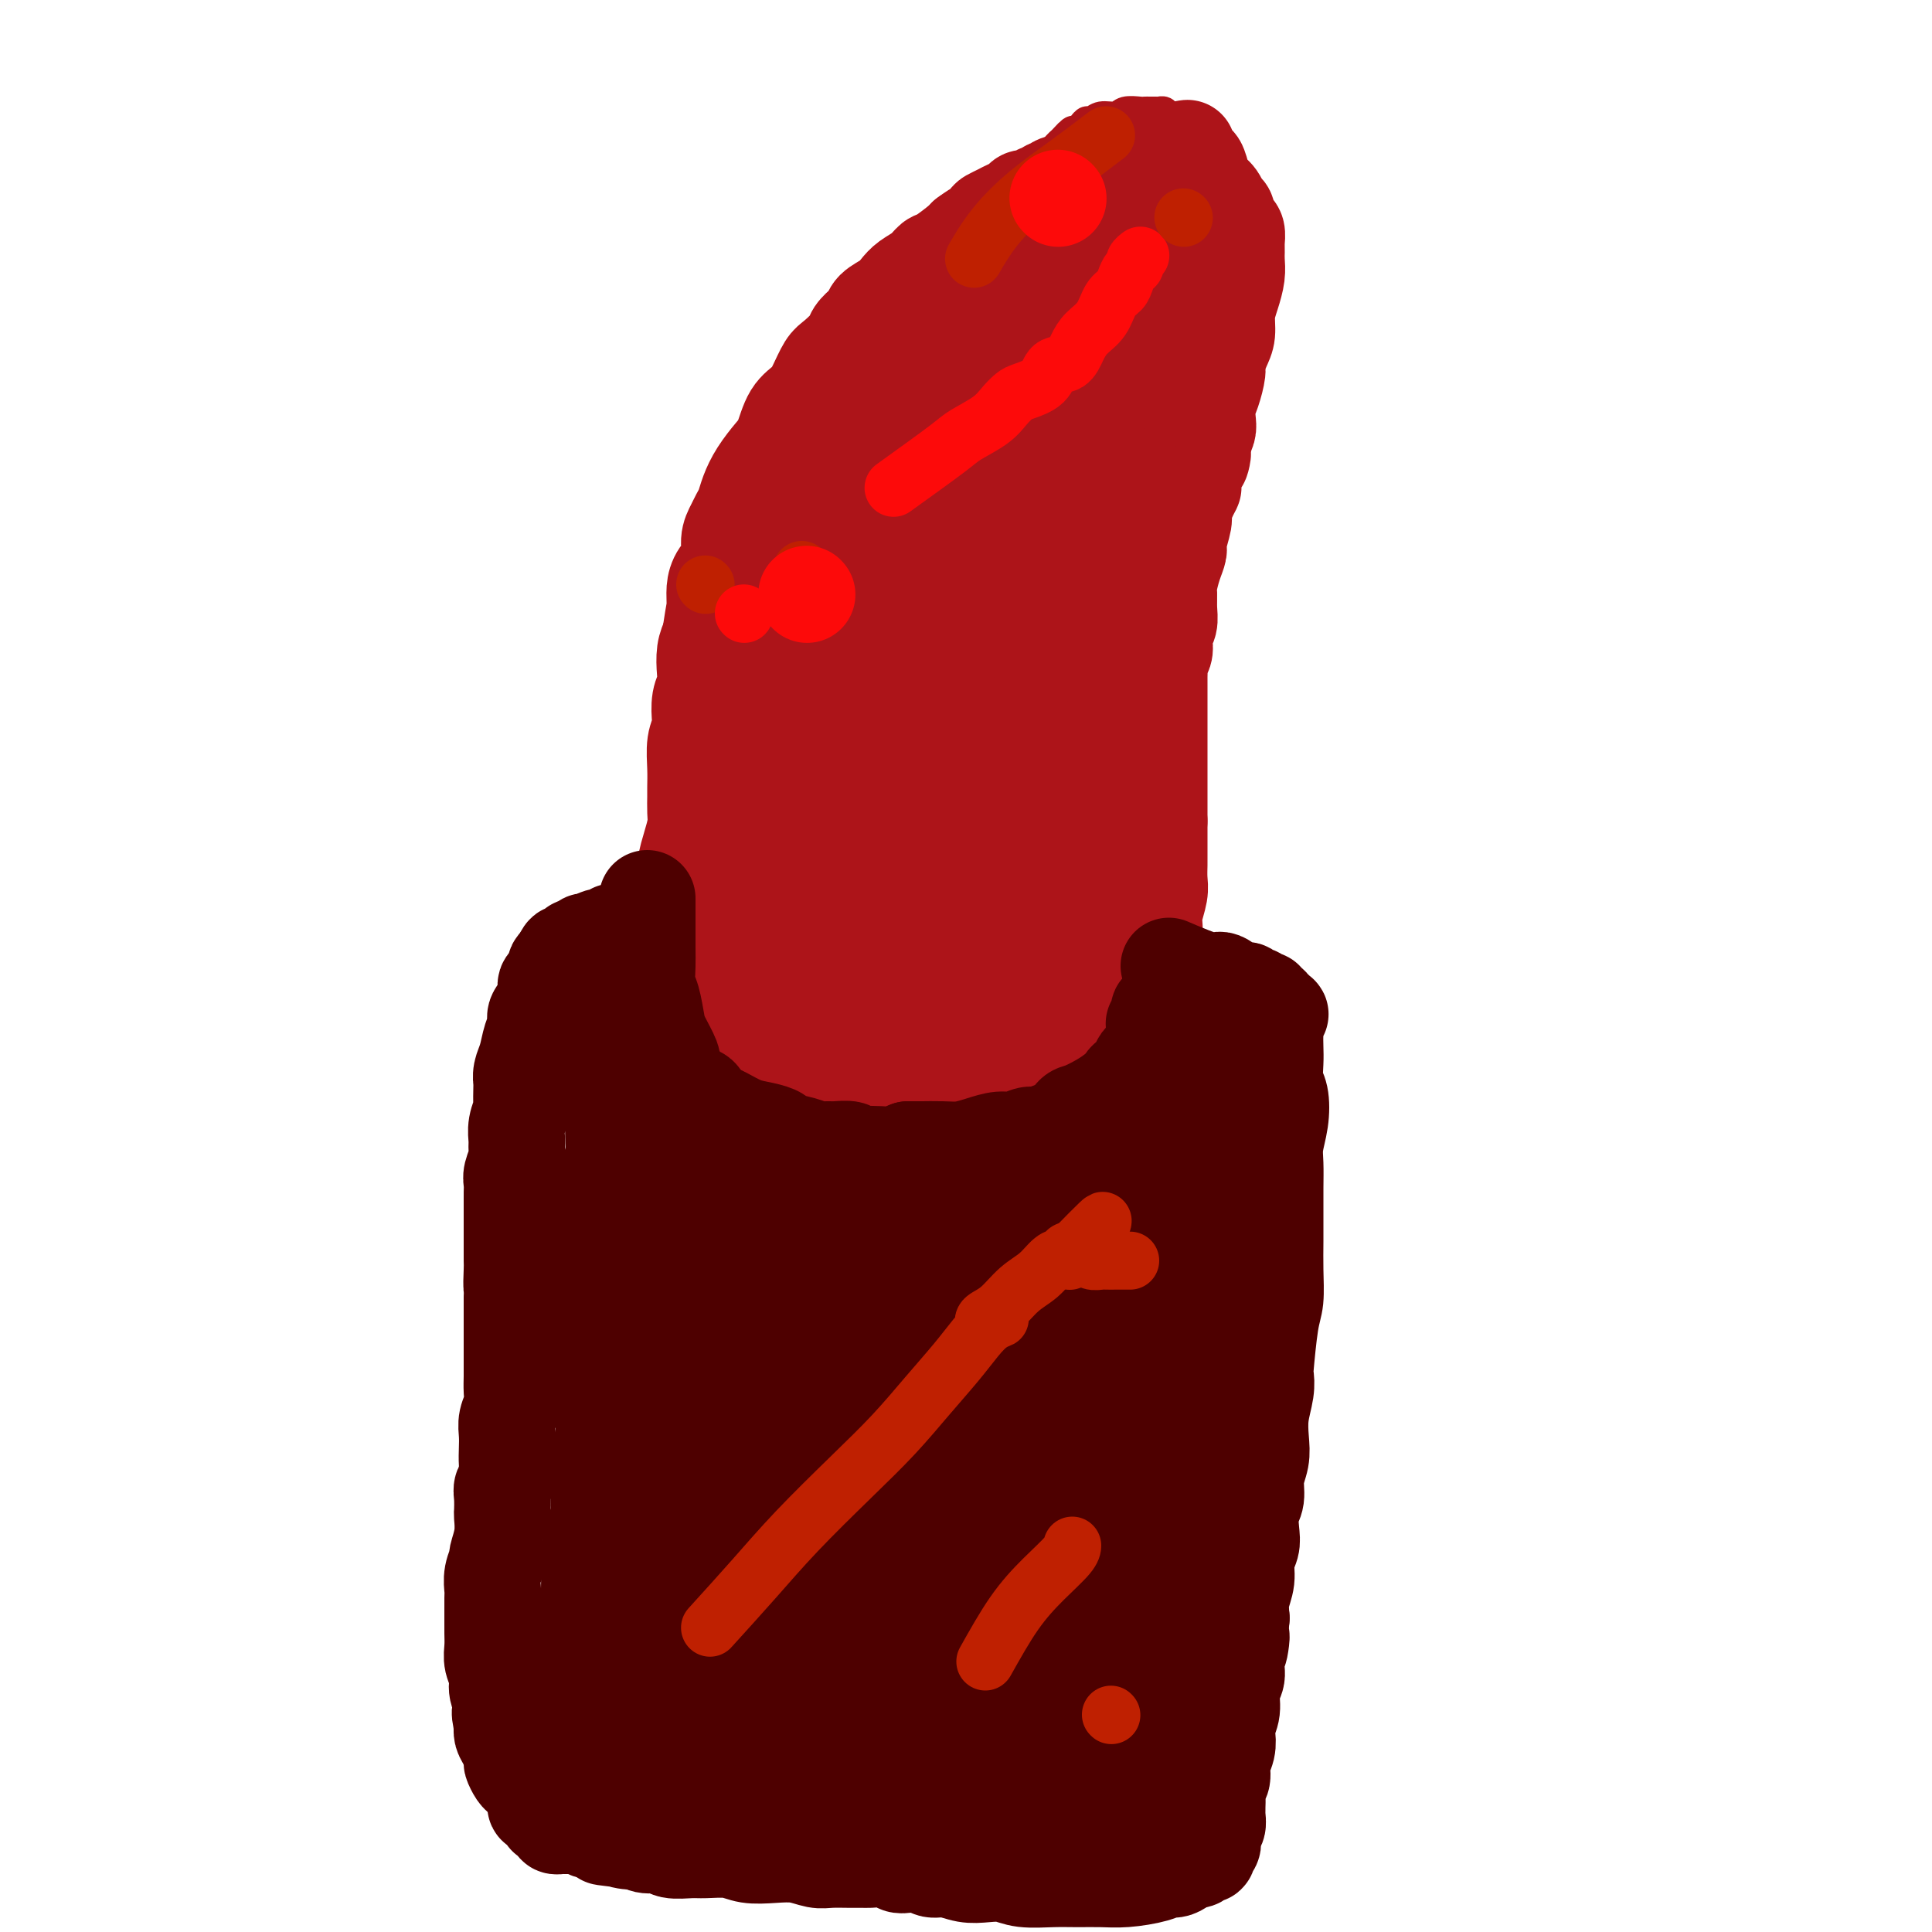<svg viewBox='0 0 400 400' version='1.1' xmlns='http://www.w3.org/2000/svg' xmlns:xlink='http://www.w3.org/1999/xlink'><g fill='none' stroke='#4E0000' stroke-width='6' stroke-linecap='round' stroke-linejoin='round'><path d='M128,223c4.878,1.518 9.757,3.037 13,4c3.243,0.963 4.851,1.371 7,2c2.149,0.629 4.838,1.478 7,2c2.162,0.522 3.795,0.717 5,1c1.205,0.283 1.980,0.653 3,1c1.020,0.347 2.286,0.671 4,1c1.714,0.329 3.878,0.662 6,1c2.122,0.338 4.203,0.679 6,1c1.797,0.321 3.312,0.622 5,1c1.688,0.378 3.551,0.833 5,1c1.449,0.167 2.483,0.044 4,0c1.517,-0.044 3.516,-0.011 5,0c1.484,0.011 2.455,-0.001 4,0c1.545,0.001 3.666,0.015 5,0c1.334,-0.015 1.882,-0.060 3,0c1.118,0.060 2.805,0.223 4,0c1.195,-0.223 1.898,-0.833 3,-1c1.102,-0.167 2.605,0.110 4,0c1.395,-0.110 2.683,-0.607 4,-1c1.317,-0.393 2.662,-0.684 4,-1c1.338,-0.316 2.669,-0.658 4,-1'/><path d='M233,234c7.796,-1.041 5.286,-1.645 5,-2c-0.286,-0.355 1.653,-0.462 3,-1c1.347,-0.538 2.104,-1.507 3,-2c0.896,-0.493 1.931,-0.510 3,-1c1.069,-0.490 2.170,-1.455 3,-2c0.830,-0.545 1.388,-0.672 2,-1c0.612,-0.328 1.277,-0.859 2,-1c0.723,-0.141 1.503,0.107 2,0c0.497,-0.107 0.711,-0.567 1,-1c0.289,-0.433 0.652,-0.837 1,-1c0.348,-0.163 0.681,-0.086 1,0c0.319,0.086 0.624,0.181 1,0c0.376,-0.181 0.822,-0.640 1,-1c0.178,-0.360 0.089,-0.623 0,-1c-0.089,-0.377 -0.179,-0.870 0,-1c0.179,-0.130 0.626,0.102 1,0c0.374,-0.102 0.675,-0.539 1,-1c0.325,-0.461 0.675,-0.947 1,-1c0.325,-0.053 0.626,0.325 1,0c0.374,-0.325 0.822,-1.355 1,-2c0.178,-0.645 0.086,-0.905 0,-1c-0.086,-0.095 -0.167,-0.026 0,0c0.167,0.026 0.584,0.007 1,0c0.416,-0.007 0.833,-0.002 1,0c0.167,0.002 0.083,0.001 0,0'/><path d='M268,214c1.238,-1.136 0.332,0.025 0,1c-0.332,0.975 -0.092,1.763 0,2c0.092,0.237 0.035,-0.079 0,0c-0.035,0.079 -0.047,0.553 0,1c0.047,0.447 0.152,0.867 0,2c-0.152,1.133 -0.562,2.978 -1,4c-0.438,1.022 -0.906,1.222 -1,2c-0.094,0.778 0.185,2.135 0,3c-0.185,0.865 -0.833,1.240 -1,2c-0.167,0.760 0.147,1.907 0,3c-0.147,1.093 -0.757,2.134 -1,3c-0.243,0.866 -0.121,1.557 0,3c0.121,1.443 0.239,3.638 0,5c-0.239,1.362 -0.835,1.892 -1,3c-0.165,1.108 0.100,2.792 0,4c-0.100,1.208 -0.567,1.938 -1,3c-0.433,1.062 -0.833,2.457 -1,4c-0.167,1.543 -0.101,3.236 0,5c0.101,1.764 0.237,3.599 0,5c-0.237,1.401 -0.848,2.369 -1,3c-0.152,0.631 0.157,0.924 0,2c-0.157,1.076 -0.778,2.934 -1,4c-0.222,1.066 -0.046,1.338 0,2c0.046,0.662 -0.040,1.713 0,3c0.040,1.287 0.204,2.809 0,4c-0.204,1.191 -0.776,2.051 -1,3c-0.224,0.949 -0.099,1.986 0,3c0.099,1.014 0.171,2.004 0,3c-0.171,0.996 -0.586,1.998 -1,3'/><path d='M257,299c-1.703,13.642 -0.459,5.248 0,3c0.459,-2.248 0.133,1.650 0,4c-0.133,2.350 -0.074,3.150 0,4c0.074,0.850 0.165,1.748 0,3c-0.165,1.252 -0.584,2.856 -1,4c-0.416,1.144 -0.829,1.828 -1,3c-0.171,1.172 -0.099,2.831 0,4c0.099,1.169 0.224,1.850 0,3c-0.224,1.150 -0.796,2.771 -1,4c-0.204,1.229 -0.041,2.065 0,3c0.041,0.935 -0.041,1.970 0,3c0.041,1.030 0.203,2.057 0,3c-0.203,0.943 -0.772,1.804 -1,3c-0.228,1.196 -0.114,2.729 0,4c0.114,1.271 0.227,2.280 0,3c-0.227,0.720 -0.793,1.150 -1,2c-0.207,0.850 -0.054,2.121 0,3c0.054,0.879 0.011,1.368 0,2c-0.011,0.632 0.011,1.408 0,2c-0.011,0.592 -0.055,0.999 0,2c0.055,1.001 0.211,2.597 0,3c-0.211,0.403 -0.788,-0.386 -1,0c-0.212,0.386 -0.061,1.948 0,3c0.061,1.052 0.030,1.595 0,2c-0.030,0.405 -0.061,0.672 0,1c0.061,0.328 0.212,0.719 0,1c-0.212,0.281 -0.789,0.454 -1,1c-0.211,0.546 -0.057,1.466 0,2c0.057,0.534 0.015,0.682 0,1c-0.015,0.318 -0.004,0.805 0,1c0.004,0.195 0.002,0.097 0,0'/><path d='M250,376c-1.084,12.156 -0.293,4.046 0,1c0.293,-3.046 0.089,-1.027 0,0c-0.089,1.027 -0.061,1.064 0,1c0.061,-0.064 0.156,-0.227 0,0c-0.156,0.227 -0.562,0.846 -1,1c-0.438,0.154 -0.909,-0.155 -1,0c-0.091,0.155 0.199,0.773 0,1c-0.199,0.227 -0.887,0.061 -1,0c-0.113,-0.061 0.348,-0.017 0,0c-0.348,0.017 -1.504,0.005 -2,0c-0.496,-0.005 -0.330,-0.005 -1,0c-0.670,0.005 -2.176,0.015 -3,0c-0.824,-0.015 -0.965,-0.056 -2,0c-1.035,0.056 -2.963,0.207 -4,0c-1.037,-0.207 -1.183,-0.773 -3,-1c-1.817,-0.227 -5.304,-0.114 -7,0c-1.696,0.114 -1.602,0.228 -2,0c-0.398,-0.228 -1.289,-0.797 -2,-1c-0.711,-0.203 -1.240,-0.039 -2,0c-0.760,0.039 -1.749,-0.046 -3,0c-1.251,0.046 -2.764,0.223 -4,0c-1.236,-0.223 -2.193,-0.844 -3,-1c-0.807,-0.156 -1.462,0.154 -2,0c-0.538,-0.154 -0.959,-0.773 -2,-1c-1.041,-0.227 -2.703,-0.061 -4,0c-1.297,0.061 -2.228,0.017 -3,0c-0.772,-0.017 -1.386,-0.009 -2,0'/><path d='M196,376c-8.176,-0.619 -4.115,-0.166 -3,0c1.115,0.166 -0.716,0.044 -2,0c-1.284,-0.044 -2.021,-0.012 -3,0c-0.979,0.012 -2.201,0.003 -3,0c-0.799,-0.003 -1.176,-0.001 -2,0c-0.824,0.001 -2.097,0.000 -3,0c-0.903,-0.000 -1.437,-0.000 -2,0c-0.563,0.000 -1.155,0.001 -2,0c-0.845,-0.001 -1.942,-0.004 -3,0c-1.058,0.004 -2.076,0.015 -3,0c-0.924,-0.015 -1.755,-0.056 -3,0c-1.245,0.056 -2.906,0.207 -4,0c-1.094,-0.207 -1.621,-0.773 -3,-1c-1.379,-0.227 -3.610,-0.114 -5,0c-1.390,0.114 -1.939,0.228 -3,0c-1.061,-0.228 -2.634,-0.797 -4,-1c-1.366,-0.203 -2.525,-0.040 -4,0c-1.475,0.040 -3.267,-0.042 -5,0c-1.733,0.042 -3.409,0.207 -5,0c-1.591,-0.207 -3.099,-0.787 -4,-1c-0.901,-0.213 -1.197,-0.061 -2,0c-0.803,0.061 -2.113,0.030 -3,0c-0.887,-0.030 -1.352,-0.061 -2,0c-0.648,0.061 -1.479,0.212 -2,0c-0.521,-0.212 -0.731,-0.789 -1,-1c-0.269,-0.211 -0.597,-0.057 -1,0c-0.403,0.057 -0.881,0.015 -1,0c-0.119,-0.015 0.123,-0.004 0,0c-0.123,0.004 -0.610,0.001 -1,0c-0.390,-0.001 -0.683,-0.000 -1,0c-0.317,0.000 -0.659,0.000 -1,0'/><path d='M115,372c-12.466,-0.794 -3.130,-0.778 0,-1c3.130,-0.222 0.054,-0.682 -1,-1c-1.054,-0.318 -0.086,-0.493 0,-1c0.086,-0.507 -0.709,-1.347 -1,-2c-0.291,-0.653 -0.078,-1.118 0,-2c0.078,-0.882 0.021,-2.180 0,-3c-0.021,-0.820 -0.007,-1.163 0,-2c0.007,-0.837 0.006,-2.167 0,-3c-0.006,-0.833 -0.016,-1.168 0,-2c0.016,-0.832 0.057,-2.162 0,-3c-0.057,-0.838 -0.211,-1.184 0,-2c0.211,-0.816 0.788,-2.103 1,-3c0.212,-0.897 0.061,-1.404 0,-2c-0.061,-0.596 -0.030,-1.281 0,-2c0.030,-0.719 0.061,-1.471 0,-2c-0.061,-0.529 -0.212,-0.836 0,-2c0.212,-1.164 0.789,-3.186 1,-4c0.211,-0.814 0.055,-0.421 0,-1c-0.055,-0.579 -0.011,-2.131 0,-3c0.011,-0.869 -0.012,-1.055 0,-2c0.012,-0.945 0.059,-2.649 0,-4c-0.059,-1.351 -0.222,-2.347 0,-3c0.222,-0.653 0.830,-0.961 1,-2c0.170,-1.039 -0.098,-2.810 0,-4c0.098,-1.190 0.562,-1.800 1,-3c0.438,-1.200 0.849,-2.992 1,-4c0.151,-1.008 0.041,-1.233 0,-2c-0.041,-0.767 -0.012,-2.076 0,-3c0.012,-0.924 0.006,-1.462 0,-2'/><path d='M118,302c0.708,-8.032 -0.020,-3.110 0,-2c0.020,1.110 0.790,-1.590 1,-3c0.210,-1.410 -0.140,-1.531 0,-2c0.140,-0.469 0.770,-1.287 1,-2c0.230,-0.713 0.061,-1.322 0,-2c-0.061,-0.678 -0.012,-1.426 0,-2c0.012,-0.574 -0.012,-0.972 0,-2c0.012,-1.028 0.060,-2.684 0,-4c-0.060,-1.316 -0.226,-2.292 0,-3c0.226,-0.708 0.845,-1.148 1,-2c0.155,-0.852 -0.155,-2.115 0,-3c0.155,-0.885 0.773,-1.393 1,-2c0.227,-0.607 0.061,-1.314 0,-2c-0.061,-0.686 -0.016,-1.351 0,-2c0.016,-0.649 0.004,-1.281 0,-2c-0.004,-0.719 -0.001,-1.526 0,-2c0.001,-0.474 -0.001,-0.616 0,-1c0.001,-0.384 0.004,-1.010 0,-2c-0.004,-0.990 -0.015,-2.346 0,-3c0.015,-0.654 0.057,-0.608 0,-1c-0.057,-0.392 -0.212,-1.222 0,-2c0.212,-0.778 0.793,-1.503 1,-2c0.207,-0.497 0.041,-0.767 0,-1c-0.041,-0.233 0.041,-0.430 0,-1c-0.041,-0.570 -0.207,-1.515 0,-2c0.207,-0.485 0.787,-0.511 1,-1c0.213,-0.489 0.060,-1.440 0,-2c-0.060,-0.560 -0.026,-0.727 0,-1c0.026,-0.273 0.046,-0.650 0,-1c-0.046,-0.350 -0.156,-0.671 0,-1c0.156,-0.329 0.578,-0.664 1,-1'/><path d='M125,243c1.083,-9.532 0.289,-3.863 0,-2c-0.289,1.863 -0.074,-0.079 0,-1c0.074,-0.921 0.006,-0.820 0,-1c-0.006,-0.180 0.051,-0.640 0,-1c-0.051,-0.360 -0.210,-0.621 0,-1c0.210,-0.379 0.788,-0.875 1,-1c0.212,-0.125 0.057,0.121 0,0c-0.057,-0.121 -0.016,-0.610 0,-1c0.016,-0.390 0.008,-0.682 0,-1c-0.008,-0.318 -0.016,-0.663 0,-1c0.016,-0.337 0.057,-0.666 0,-1c-0.057,-0.334 -0.210,-0.672 0,-1c0.210,-0.328 0.785,-0.646 1,-1c0.215,-0.354 0.071,-0.744 0,-1c-0.071,-0.256 -0.068,-0.380 0,-1c0.068,-0.620 0.200,-1.738 0,-2c-0.200,-0.262 -0.733,0.332 -1,0c-0.267,-0.332 -0.268,-1.591 0,-2c0.268,-0.409 0.804,0.030 1,0c0.196,-0.030 0.053,-0.530 0,-1c-0.053,-0.470 -0.014,-0.909 0,-1c0.014,-0.091 0.004,0.168 0,0c-0.004,-0.168 -0.001,-0.762 0,-1c0.001,-0.238 0.001,-0.119 0,0'/></g>
<g fill='none' stroke='#AD1419' stroke-width='6' stroke-linecap='round' stroke-linejoin='round'><path d='M131,222c1.261,-4.048 2.523,-8.096 3,-10c0.477,-1.904 0.170,-1.665 0,-2c-0.170,-0.335 -0.203,-1.246 0,-2c0.203,-0.754 0.643,-1.352 1,-2c0.357,-0.648 0.632,-1.346 1,-2c0.368,-0.654 0.830,-1.264 1,-2c0.170,-0.736 0.049,-1.597 0,-2c-0.049,-0.403 -0.027,-0.348 0,-1c0.027,-0.652 0.059,-2.010 0,-3c-0.059,-0.990 -0.208,-1.612 0,-2c0.208,-0.388 0.774,-0.541 1,-1c0.226,-0.459 0.113,-1.225 0,-2c-0.113,-0.775 -0.226,-1.558 0,-2c0.226,-0.442 0.792,-0.542 1,-1c0.208,-0.458 0.060,-1.274 0,-2c-0.060,-0.726 -0.030,-1.363 0,-2'/><path d='M139,184c1.233,-6.361 0.316,-3.263 0,-2c-0.316,1.263 -0.032,0.690 0,0c0.032,-0.690 -0.188,-1.499 0,-2c0.188,-0.501 0.783,-0.696 1,-1c0.217,-0.304 0.057,-0.716 0,-1c-0.057,-0.284 -0.012,-0.439 0,-1c0.012,-0.561 -0.011,-1.529 0,-2c0.011,-0.471 0.055,-0.445 0,-1c-0.055,-0.555 -0.211,-1.692 0,-2c0.211,-0.308 0.789,0.212 1,0c0.211,-0.212 0.057,-1.156 0,-2c-0.057,-0.844 -0.016,-1.587 0,-2c0.016,-0.413 0.008,-0.496 0,-1c-0.008,-0.504 -0.016,-1.429 0,-2c0.016,-0.571 0.057,-0.787 0,-1c-0.057,-0.213 -0.212,-0.425 0,-1c0.212,-0.575 0.793,-1.515 1,-2c0.207,-0.485 0.042,-0.515 0,-1c-0.042,-0.485 0.040,-1.425 0,-2c-0.040,-0.575 -0.203,-0.784 0,-1c0.203,-0.216 0.772,-0.439 1,-1c0.228,-0.561 0.114,-1.460 0,-2c-0.114,-0.540 -0.227,-0.722 0,-1c0.227,-0.278 0.793,-0.651 1,-1c0.207,-0.349 0.056,-0.672 0,-1c-0.056,-0.328 -0.015,-0.660 0,-1c0.015,-0.340 0.004,-0.688 0,-1c-0.004,-0.312 -0.001,-0.589 0,-1c0.001,-0.411 0.000,-0.957 0,-1c-0.000,-0.043 -0.000,0.416 0,0c0.000,-0.416 0.000,-1.708 0,-3'/><path d='M144,144c0.773,-6.383 0.206,-2.340 0,-1c-0.206,1.340 -0.051,-0.022 0,-1c0.051,-0.978 -0.000,-1.572 0,-2c0.000,-0.428 0.053,-0.692 0,-1c-0.053,-0.308 -0.210,-0.662 0,-1c0.210,-0.338 0.787,-0.662 1,-1c0.213,-0.338 0.061,-0.692 0,-1c-0.061,-0.308 -0.030,-0.572 0,-1c0.030,-0.428 0.061,-1.022 0,-2c-0.061,-0.978 -0.214,-2.342 0,-3c0.214,-0.658 0.793,-0.610 1,-1c0.207,-0.390 0.041,-1.218 0,-2c-0.041,-0.782 0.041,-1.519 0,-2c-0.041,-0.481 -0.207,-0.706 0,-1c0.207,-0.294 0.786,-0.656 1,-1c0.214,-0.344 0.061,-0.669 0,-1c-0.061,-0.331 -0.030,-0.669 0,-1c0.030,-0.331 0.061,-0.656 0,-1c-0.061,-0.344 -0.212,-0.709 0,-1c0.212,-0.291 0.788,-0.510 1,-1c0.212,-0.490 0.061,-1.252 0,-2c-0.061,-0.748 -0.031,-1.482 0,-2c0.031,-0.518 0.065,-0.821 0,-1c-0.065,-0.179 -0.228,-0.233 0,-1c0.228,-0.767 0.846,-2.248 1,-3c0.154,-0.752 -0.155,-0.776 0,-1c0.155,-0.224 0.773,-0.648 1,-1c0.227,-0.352 0.061,-0.633 0,-1c-0.061,-0.367 -0.017,-0.819 0,-1c0.017,-0.181 0.009,-0.090 0,0'/><path d='M150,105c1.156,-6.135 1.045,-1.972 1,-1c-0.045,0.972 -0.023,-1.245 0,-2c0.023,-0.755 0.048,-0.047 0,0c-0.048,0.047 -0.167,-0.569 0,-1c0.167,-0.431 0.621,-0.679 1,-1c0.379,-0.321 0.683,-0.715 1,-1c0.317,-0.285 0.648,-0.461 1,-1c0.352,-0.539 0.725,-1.440 1,-2c0.275,-0.560 0.450,-0.779 1,-1c0.550,-0.221 1.474,-0.443 2,-1c0.526,-0.557 0.656,-1.450 1,-2c0.344,-0.550 0.904,-0.758 1,-1c0.096,-0.242 -0.272,-0.517 0,-1c0.272,-0.483 1.186,-1.175 2,-2c0.814,-0.825 1.530,-1.782 2,-2c0.470,-0.218 0.693,0.302 1,0c0.307,-0.302 0.697,-1.428 1,-2c0.303,-0.572 0.518,-0.591 1,-1c0.482,-0.409 1.232,-1.209 2,-2c0.768,-0.791 1.554,-1.573 2,-2c0.446,-0.427 0.552,-0.498 1,-1c0.448,-0.502 1.238,-1.434 2,-2c0.762,-0.566 1.498,-0.767 2,-1c0.502,-0.233 0.772,-0.500 1,-1c0.228,-0.500 0.414,-1.233 1,-2c0.586,-0.767 1.571,-1.567 2,-2c0.429,-0.433 0.303,-0.500 1,-1c0.697,-0.500 2.218,-1.433 3,-2c0.782,-0.567 0.826,-0.768 1,-1c0.174,-0.232 0.478,-0.495 1,-1c0.522,-0.505 1.261,-1.253 2,-2'/><path d='M188,63c4.590,-3.993 3.065,-1.476 3,-1c-0.065,0.476 1.330,-1.091 2,-2c0.670,-0.909 0.613,-1.161 1,-2c0.387,-0.839 1.217,-2.267 2,-3c0.783,-0.733 1.521,-0.773 2,-1c0.479,-0.227 0.701,-0.642 1,-1c0.299,-0.358 0.675,-0.659 1,-1c0.325,-0.341 0.599,-0.722 1,-1c0.401,-0.278 0.930,-0.452 1,-1c0.070,-0.548 -0.318,-1.470 0,-2c0.318,-0.530 1.343,-0.668 2,-1c0.657,-0.332 0.946,-0.859 1,-1c0.054,-0.141 -0.126,0.103 0,0c0.126,-0.103 0.559,-0.552 1,-1c0.441,-0.448 0.889,-0.894 1,-1c0.111,-0.106 -0.114,0.130 0,0c0.114,-0.130 0.568,-0.625 1,-1c0.432,-0.375 0.840,-0.629 1,-1c0.160,-0.371 0.070,-0.859 0,-1c-0.070,-0.141 -0.121,0.066 0,0c0.121,-0.066 0.414,-0.404 1,-1c0.586,-0.596 1.466,-1.451 2,-2c0.534,-0.549 0.721,-0.791 1,-1c0.279,-0.209 0.648,-0.386 1,-1c0.352,-0.614 0.685,-1.666 1,-2c0.315,-0.334 0.610,0.051 1,0c0.390,-0.051 0.875,-0.539 1,-1c0.125,-0.461 -0.111,-0.897 0,-1c0.111,-0.103 0.568,0.126 1,0c0.432,-0.126 0.838,-0.607 1,-1c0.162,-0.393 0.081,-0.696 0,-1'/><path d='M219,30c4.751,-5.040 1.129,-1.139 0,0c-1.129,1.139 0.236,-0.483 1,-1c0.764,-0.517 0.926,0.073 1,0c0.074,-0.073 0.061,-0.807 0,-1c-0.061,-0.193 -0.171,0.154 0,0c0.171,-0.154 0.623,-0.811 1,-1c0.377,-0.189 0.680,0.089 1,0c0.320,-0.089 0.656,-0.545 1,-1c0.344,-0.455 0.696,-0.910 1,-1c0.304,-0.090 0.561,0.186 1,0c0.439,-0.186 1.059,-0.835 2,-1c0.941,-0.165 2.203,0.152 3,0c0.797,-0.152 1.130,-0.773 2,-1c0.870,-0.227 2.275,-0.061 3,0c0.725,0.061 0.768,0.017 1,0c0.232,-0.017 0.654,-0.005 1,0c0.346,0.005 0.616,0.004 1,0c0.384,-0.004 0.880,-0.012 1,0c0.120,0.012 -0.137,0.044 0,0c0.137,-0.044 0.668,-0.163 1,0c0.332,0.163 0.464,0.609 1,1c0.536,0.391 1.478,0.726 2,1c0.522,0.274 0.626,0.488 1,1c0.374,0.512 1.017,1.322 2,2c0.983,0.678 2.306,1.225 3,2c0.694,0.775 0.761,1.780 1,2c0.239,0.220 0.652,-0.343 1,0c0.348,0.343 0.632,1.592 1,2c0.368,0.408 0.819,-0.026 1,0c0.181,0.026 0.090,0.513 0,1'/><path d='M254,35c2.338,2.343 0.683,2.200 0,2c-0.683,-0.200 -0.393,-0.457 0,0c0.393,0.457 0.890,1.627 1,2c0.110,0.373 -0.167,-0.051 0,0c0.167,0.051 0.777,0.577 1,1c0.223,0.423 0.060,0.743 0,1c-0.060,0.257 -0.016,0.450 0,1c0.016,0.550 0.004,1.457 0,2c-0.004,0.543 -0.001,0.722 0,1c0.001,0.278 0.001,0.655 0,1c-0.001,0.345 -0.003,0.658 0,1c0.003,0.342 0.011,0.712 0,1c-0.011,0.288 -0.042,0.495 0,1c0.042,0.505 0.157,1.309 0,2c-0.157,0.691 -0.584,1.269 -1,2c-0.416,0.731 -0.819,1.614 -1,2c-0.181,0.386 -0.138,0.273 0,1c0.138,0.727 0.372,2.293 0,3c-0.372,0.707 -1.352,0.557 -2,1c-0.648,0.443 -0.966,1.481 -1,2c-0.034,0.519 0.216,0.520 0,1c-0.216,0.480 -0.899,1.439 -1,2c-0.101,0.561 0.380,0.723 0,1c-0.380,0.277 -1.621,0.669 -2,1c-0.379,0.331 0.105,0.599 0,1c-0.105,0.401 -0.799,0.933 -1,1c-0.201,0.067 0.090,-0.333 0,0c-0.090,0.333 -0.560,1.399 -1,2c-0.440,0.601 -0.849,0.739 -1,1c-0.151,0.261 -0.043,0.646 0,1c0.043,0.354 0.022,0.677 0,1'/><path d='M245,74c-1.940,3.510 -1.291,0.786 -1,0c0.291,-0.786 0.222,0.367 0,1c-0.222,0.633 -0.598,0.747 -1,1c-0.402,0.253 -0.829,0.645 -1,1c-0.171,0.355 -0.084,0.672 0,1c0.084,0.328 0.167,0.665 0,1c-0.167,0.335 -0.584,0.667 -1,1c-0.416,0.333 -0.830,0.667 -1,1c-0.170,0.333 -0.097,0.665 0,1c0.097,0.335 0.218,0.672 0,1c-0.218,0.328 -0.775,0.646 -1,1c-0.225,0.354 -0.117,0.743 0,1c0.117,0.257 0.243,0.383 0,1c-0.243,0.617 -0.854,1.727 -1,2c-0.146,0.273 0.172,-0.291 0,0c-0.172,0.291 -0.834,1.438 -1,2c-0.166,0.562 0.166,0.541 0,1c-0.166,0.459 -0.829,1.399 -1,2c-0.171,0.601 0.150,0.861 0,1c-0.150,0.139 -0.771,0.155 -1,1c-0.229,0.845 -0.065,2.519 0,3c0.065,0.481 0.033,-0.232 0,0c-0.033,0.232 -0.065,1.410 0,2c0.065,0.590 0.228,0.591 0,1c-0.228,0.409 -0.846,1.224 -1,2c-0.154,0.776 0.155,1.511 0,2c-0.155,0.489 -0.774,0.730 -1,1c-0.226,0.270 -0.061,0.567 0,1c0.061,0.433 0.016,1.001 0,2c-0.016,0.999 -0.005,2.428 0,3c0.005,0.572 0.002,0.286 0,0'/><path d='M233,112c-0.928,4.732 -0.248,2.563 0,2c0.248,-0.563 0.063,0.479 0,1c-0.063,0.521 -0.003,0.521 0,1c0.003,0.479 -0.052,1.438 0,2c0.052,0.562 0.211,0.727 0,1c-0.211,0.273 -0.792,0.654 -1,1c-0.208,0.346 -0.042,0.656 0,1c0.042,0.344 -0.041,0.722 0,1c0.041,0.278 0.207,0.456 0,1c-0.207,0.544 -0.788,1.455 -1,2c-0.212,0.545 -0.057,0.724 0,1c0.057,0.276 0.015,0.650 0,1c-0.015,0.350 -0.004,0.676 0,1c0.004,0.324 0.001,0.646 0,1c-0.001,0.354 -0.000,0.742 0,1c0.000,0.258 -0.000,0.388 0,1c0.000,0.612 0.001,1.708 0,2c-0.001,0.292 -0.004,-0.220 0,0c0.004,0.220 0.015,1.171 0,2c-0.015,0.829 -0.057,1.534 0,2c0.057,0.466 0.211,0.693 0,1c-0.211,0.307 -0.788,0.695 -1,1c-0.212,0.305 -0.061,0.528 0,1c0.061,0.472 0.030,1.193 0,2c-0.030,0.807 -0.060,1.699 0,2c0.060,0.301 0.208,0.010 0,1c-0.208,0.990 -0.774,3.260 -1,4c-0.226,0.740 -0.112,-0.049 0,0c0.112,0.049 0.222,0.936 0,2c-0.222,1.064 -0.778,2.304 -1,3c-0.222,0.696 -0.111,0.848 0,1'/><path d='M228,155c-0.774,6.944 -0.207,2.804 0,2c0.207,-0.804 0.056,1.728 0,3c-0.056,1.272 -0.015,1.285 0,2c0.015,0.715 0.005,2.134 0,3c-0.005,0.866 -0.005,1.180 0,2c0.005,0.820 0.015,2.145 0,3c-0.015,0.855 -0.056,1.240 0,2c0.056,0.760 0.207,1.894 0,3c-0.207,1.106 -0.773,2.183 -1,3c-0.227,0.817 -0.114,1.376 0,2c0.114,0.624 0.228,1.315 0,2c-0.228,0.685 -0.797,1.364 -1,2c-0.203,0.636 -0.039,1.229 0,2c0.039,0.771 -0.046,1.720 0,3c0.046,1.280 0.222,2.891 0,4c-0.222,1.109 -0.844,1.715 -1,2c-0.156,0.285 0.154,0.250 0,1c-0.154,0.750 -0.772,2.284 -1,3c-0.228,0.716 -0.065,0.615 0,1c0.065,0.385 0.031,1.258 0,2c-0.031,0.742 -0.061,1.354 0,2c0.061,0.646 0.213,1.326 0,2c-0.213,0.674 -0.792,1.341 -1,2c-0.208,0.659 -0.045,1.309 0,2c0.045,0.691 -0.026,1.422 0,2c0.026,0.578 0.151,1.002 0,2c-0.151,0.998 -0.576,2.568 -1,3c-0.424,0.432 -0.846,-0.276 -1,0c-0.154,0.276 -0.042,1.536 0,2c0.042,0.464 0.012,0.133 0,0c-0.012,-0.133 -0.006,-0.066 0,0'/></g>
<g fill='none' stroke='#AD1419' stroke-width='20' stroke-linecap='round' stroke-linejoin='round'><path d='M136,211c1.177,-5.443 2.354,-10.886 3,-14c0.646,-3.114 0.761,-3.900 1,-5c0.239,-1.100 0.603,-2.513 1,-4c0.397,-1.487 0.828,-3.049 1,-4c0.172,-0.951 0.085,-1.293 0,-2c-0.085,-0.707 -0.166,-1.779 0,-3c0.166,-1.221 0.580,-2.591 1,-4c0.420,-1.409 0.845,-2.858 1,-4c0.155,-1.142 0.041,-1.979 0,-3c-0.041,-1.021 -0.007,-2.228 0,-3c0.007,-0.772 -0.012,-1.111 0,-2c0.012,-0.889 0.055,-2.328 0,-4c-0.055,-1.672 -0.207,-3.578 0,-5c0.207,-1.422 0.774,-2.361 1,-3c0.226,-0.639 0.112,-0.979 0,-2c-0.112,-1.021 -0.224,-2.724 0,-4c0.224,-1.276 0.782,-2.126 1,-3c0.218,-0.874 0.097,-1.774 0,-3c-0.097,-1.226 -0.171,-2.779 0,-4c0.171,-1.221 0.585,-2.111 1,-3'/><path d='M147,132c1.926,-12.773 1.242,-5.206 1,-3c-0.242,2.206 -0.041,-0.948 0,-3c0.041,-2.052 -0.077,-3.001 0,-4c0.077,-0.999 0.349,-2.050 1,-3c0.651,-0.950 1.680,-1.801 2,-3c0.320,-1.199 -0.070,-2.746 0,-4c0.070,-1.254 0.598,-2.214 1,-3c0.402,-0.786 0.678,-1.397 1,-2c0.322,-0.603 0.691,-1.198 1,-2c0.309,-0.802 0.557,-1.811 1,-3c0.443,-1.189 1.081,-2.559 2,-4c0.919,-1.441 2.119,-2.954 3,-4c0.881,-1.046 1.444,-1.625 2,-3c0.556,-1.375 1.106,-3.547 2,-5c0.894,-1.453 2.131,-2.189 3,-3c0.869,-0.811 1.369,-1.697 2,-3c0.631,-1.303 1.391,-3.021 2,-4c0.609,-0.979 1.067,-1.217 2,-2c0.933,-0.783 2.342,-2.111 3,-3c0.658,-0.889 0.564,-1.340 1,-2c0.436,-0.660 1.401,-1.528 2,-2c0.599,-0.472 0.831,-0.549 1,-1c0.169,-0.451 0.275,-1.275 1,-2c0.725,-0.725 2.067,-1.350 3,-2c0.933,-0.650 1.455,-1.324 2,-2c0.545,-0.676 1.113,-1.354 2,-2c0.887,-0.646 2.094,-1.259 3,-2c0.906,-0.741 1.511,-1.611 2,-2c0.489,-0.389 0.862,-0.297 2,-1c1.138,-0.703 3.039,-2.201 4,-3c0.961,-0.799 0.980,-0.900 1,-1'/><path d='M200,49c3.280,-2.438 1.981,-1.035 2,-1c0.019,0.035 1.357,-1.300 2,-2c0.643,-0.700 0.591,-0.766 1,-1c0.409,-0.234 1.279,-0.636 2,-1c0.721,-0.364 1.292,-0.690 2,-1c0.708,-0.310 1.552,-0.604 2,-1c0.448,-0.396 0.501,-0.895 1,-1c0.499,-0.105 1.444,0.183 2,0c0.556,-0.183 0.723,-0.837 1,-1c0.277,-0.163 0.663,0.164 1,0c0.337,-0.164 0.625,-0.819 1,-1c0.375,-0.181 0.836,0.111 1,0c0.164,-0.111 0.031,-0.626 1,-1c0.969,-0.374 3.040,-0.607 4,-1c0.960,-0.393 0.808,-0.945 1,-1c0.192,-0.055 0.728,0.388 1,0c0.272,-0.388 0.280,-1.607 1,-2c0.720,-0.393 2.151,0.039 3,0c0.849,-0.039 1.116,-0.550 2,-1c0.884,-0.450 2.384,-0.838 3,-1c0.616,-0.162 0.346,-0.096 1,0c0.654,0.096 2.230,0.222 3,0c0.770,-0.222 0.732,-0.791 1,-1c0.268,-0.209 0.842,-0.056 1,0c0.158,0.056 -0.098,0.015 0,0c0.098,-0.015 0.551,-0.004 1,0c0.449,0.004 0.894,0.001 1,0c0.106,-0.001 -0.125,-0.000 0,0c0.125,0.000 0.607,0.000 1,0c0.393,-0.000 0.696,-0.000 1,0'/><path d='M244,31c3.007,-0.524 1.523,-0.334 1,0c-0.523,0.334 -0.085,0.812 0,1c0.085,0.188 -0.185,0.086 0,0c0.185,-0.086 0.823,-0.157 1,0c0.177,0.157 -0.108,0.542 0,1c0.108,0.458 0.610,0.990 1,1c0.390,0.010 0.667,-0.502 1,0c0.333,0.502 0.720,2.017 1,3c0.280,0.983 0.453,1.433 1,2c0.547,0.567 1.470,1.251 2,2c0.530,0.749 0.668,1.562 1,2c0.332,0.438 0.860,0.502 1,1c0.140,0.498 -0.106,1.429 0,2c0.106,0.571 0.564,0.782 1,1c0.436,0.218 0.849,0.442 1,1c0.151,0.558 0.041,1.450 0,2c-0.041,0.550 -0.014,0.758 0,1c0.014,0.242 0.014,0.518 0,1c-0.014,0.482 -0.041,1.172 0,2c0.041,0.828 0.152,1.796 0,3c-0.152,1.204 -0.567,2.644 -1,4c-0.433,1.356 -0.886,2.626 -1,4c-0.114,1.374 0.110,2.850 0,4c-0.110,1.150 -0.555,1.973 -1,3c-0.445,1.027 -0.890,2.257 -1,3c-0.110,0.743 0.115,1.000 0,2c-0.115,1.000 -0.569,2.743 -1,4c-0.431,1.257 -0.837,2.028 -1,3c-0.163,0.972 -0.082,2.146 0,3c0.082,0.854 0.166,1.387 0,2c-0.166,0.613 -0.583,1.307 -1,2'/><path d='M249,91c-1.039,7.040 -0.138,4.140 0,3c0.138,-1.140 -0.489,-0.519 -1,1c-0.511,1.519 -0.906,3.938 -1,5c-0.094,1.062 0.115,0.767 0,1c-0.115,0.233 -0.552,0.992 -1,2c-0.448,1.008 -0.907,2.264 -1,3c-0.093,0.736 0.182,0.953 0,2c-0.182,1.047 -0.819,2.923 -1,4c-0.181,1.077 0.095,1.355 0,2c-0.095,0.645 -0.560,1.657 -1,3c-0.440,1.343 -0.854,3.017 -1,4c-0.146,0.983 -0.025,1.275 0,2c0.025,0.725 -0.045,1.885 0,3c0.045,1.115 0.204,2.187 0,3c-0.204,0.813 -0.773,1.369 -1,2c-0.227,0.631 -0.113,1.338 0,2c0.113,0.662 0.227,1.280 0,2c-0.227,0.720 -0.793,1.543 -1,2c-0.207,0.457 -0.056,0.549 0,1c0.056,0.451 0.015,1.261 0,2c-0.015,0.739 -0.004,1.407 0,2c0.004,0.593 0.001,1.111 0,2c-0.001,0.889 -0.000,2.148 0,3c0.000,0.852 0.000,1.295 0,2c-0.000,0.705 -0.000,1.671 0,3c0.000,1.329 0.000,3.021 0,4c-0.000,0.979 -0.000,1.246 0,2c0.000,0.754 0.000,1.996 0,3c-0.000,1.004 -0.000,1.770 0,3c0.000,1.230 0.000,2.923 0,4c-0.000,1.077 -0.000,1.539 0,2'/><path d='M240,170c0.000,5.523 0.000,2.830 0,2c-0.000,-0.830 -0.000,0.204 0,1c0.000,0.796 0.001,1.356 0,2c-0.001,0.644 -0.004,1.373 0,2c0.004,0.627 0.015,1.153 0,2c-0.015,0.847 -0.057,2.015 0,3c0.057,0.985 0.211,1.786 0,3c-0.211,1.214 -0.789,2.842 -1,4c-0.211,1.158 -0.057,1.847 0,3c0.057,1.153 0.015,2.770 0,4c-0.015,1.230 -0.004,2.074 0,3c0.004,0.926 0.001,1.935 0,3c-0.001,1.065 -0.000,2.187 0,3c0.000,0.813 0.000,1.317 0,2c-0.000,0.683 -0.000,1.546 0,2c0.000,0.454 0.000,0.499 0,1c-0.000,0.501 -0.000,1.456 0,2c0.000,0.544 0.000,0.675 0,1c-0.000,0.325 -0.000,0.843 0,1c0.000,0.157 0.000,-0.045 0,0c-0.000,0.045 -0.000,0.339 0,1c0.000,0.661 0.000,1.690 0,2c-0.000,0.310 -0.000,-0.097 0,0c0.000,0.097 0.000,0.699 0,1c-0.000,0.301 -0.000,0.300 0,1c0.000,0.700 0.000,2.102 0,3c-0.000,0.898 -0.000,1.292 0,2c0.000,0.708 0.000,1.729 0,2c-0.000,0.271 -0.000,-0.208 0,0c0.000,0.208 0.000,1.104 0,2'/><path d='M239,228c-0.150,9.217 -0.026,3.258 0,1c0.026,-2.258 -0.046,-0.816 0,0c0.046,0.816 0.209,1.007 0,1c-0.209,-0.007 -0.791,-0.212 -1,0c-0.209,0.212 -0.045,0.842 0,1c0.045,0.158 -0.031,-0.155 0,0c0.031,0.155 0.167,0.777 0,1c-0.167,0.223 -0.636,0.046 -1,0c-0.364,-0.046 -0.622,0.040 -1,0c-0.378,-0.040 -0.874,-0.207 -1,0c-0.126,0.207 0.120,0.788 0,1c-0.120,0.212 -0.605,0.057 -1,0c-0.395,-0.057 -0.700,-0.015 -1,0c-0.300,0.015 -0.596,0.004 -1,0c-0.404,-0.004 -0.916,-0.001 -2,0c-1.084,0.001 -2.738,0.000 -4,0c-1.262,-0.000 -2.131,-0.000 -3,0'/><path d='M223,233c-2.052,-0.242 -2.681,-0.848 -4,-1c-1.319,-0.152 -3.329,0.152 -5,0c-1.671,-0.152 -3.002,-0.758 -4,-1c-0.998,-0.242 -1.662,-0.121 -3,0c-1.338,0.121 -3.348,0.242 -5,0c-1.652,-0.242 -2.944,-0.849 -4,-1c-1.056,-0.151 -1.875,0.152 -3,0c-1.125,-0.152 -2.556,-0.759 -4,-1c-1.444,-0.241 -2.903,-0.116 -4,0c-1.097,0.116 -1.833,0.224 -3,0c-1.167,-0.224 -2.764,-0.778 -4,-1c-1.236,-0.222 -2.112,-0.111 -3,0c-0.888,0.111 -1.790,0.222 -3,0c-1.210,-0.222 -2.730,-0.777 -4,-1c-1.270,-0.223 -2.291,-0.113 -3,0c-0.709,0.113 -1.107,0.228 -2,0c-0.893,-0.228 -2.281,-0.800 -3,-1c-0.719,-0.200 -0.770,-0.027 -1,0c-0.230,0.027 -0.640,-0.090 -1,0c-0.360,0.090 -0.672,0.389 -1,0c-0.328,-0.389 -0.673,-1.466 -1,-2c-0.327,-0.534 -0.635,-0.526 -1,-1c-0.365,-0.474 -0.786,-1.429 -1,-3c-0.214,-1.571 -0.222,-3.758 0,-6c0.222,-2.242 0.674,-4.541 1,-7c0.326,-2.459 0.525,-5.079 1,-8c0.475,-2.921 1.227,-6.142 2,-9c0.773,-2.858 1.568,-5.354 2,-8c0.432,-2.646 0.501,-5.443 1,-8c0.499,-2.557 1.428,-4.873 2,-7c0.572,-2.127 0.786,-4.063 1,-6'/><path d='M166,161c1.904,-9.293 1.664,-6.024 2,-6c0.336,0.024 1.250,-3.196 2,-6c0.750,-2.804 1.338,-5.191 2,-7c0.662,-1.809 1.397,-3.038 2,-5c0.603,-1.962 1.073,-4.657 2,-7c0.927,-2.343 2.310,-4.335 4,-7c1.690,-2.665 3.687,-6.003 5,-9c1.313,-2.997 1.942,-5.652 3,-8c1.058,-2.348 2.544,-4.389 4,-7c1.456,-2.611 2.881,-5.791 4,-8c1.119,-2.209 1.931,-3.447 3,-5c1.069,-1.553 2.394,-3.419 3,-5c0.606,-1.581 0.492,-2.875 1,-4c0.508,-1.125 1.639,-2.081 2,-3c0.361,-0.919 -0.048,-1.801 0,-2c0.048,-0.199 0.551,0.286 1,0c0.449,-0.286 0.842,-1.344 1,-2c0.158,-0.656 0.080,-0.910 0,-1c-0.080,-0.090 -0.162,-0.015 0,0c0.162,0.015 0.569,-0.029 1,0c0.431,0.029 0.886,0.131 1,0c0.114,-0.131 -0.113,-0.496 0,0c0.113,0.496 0.567,1.854 1,4c0.433,2.146 0.845,5.082 1,8c0.155,2.918 0.053,5.818 0,9c-0.053,3.182 -0.055,6.647 0,10c0.055,3.353 0.169,6.595 0,10c-0.169,3.405 -0.620,6.973 -1,11c-0.380,4.027 -0.690,8.514 -1,13'/><path d='M209,134c-0.551,10.835 -0.928,11.424 -1,14c-0.072,2.576 0.162,7.141 0,11c-0.162,3.859 -0.719,7.014 -1,10c-0.281,2.986 -0.286,5.804 0,9c0.286,3.196 0.861,6.772 1,10c0.139,3.228 -0.159,6.110 0,9c0.159,2.890 0.775,5.787 1,8c0.225,2.213 0.061,3.740 0,5c-0.061,1.260 -0.017,2.252 0,3c0.017,0.748 0.008,1.254 0,2c-0.008,0.746 -0.016,1.734 0,2c0.016,0.266 0.055,-0.191 0,0c-0.055,0.191 -0.205,1.028 0,1c0.205,-0.028 0.765,-0.922 1,-1c0.235,-0.078 0.147,0.661 0,0c-0.147,-0.661 -0.352,-2.721 0,-5c0.352,-2.279 1.261,-4.775 2,-9c0.739,-4.225 1.310,-10.178 2,-14c0.690,-3.822 1.501,-5.513 3,-13c1.499,-7.487 3.687,-20.771 5,-27c1.313,-6.229 1.752,-5.403 2,-6c0.248,-0.597 0.307,-2.615 1,-6c0.693,-3.385 2.021,-8.136 3,-12c0.979,-3.864 1.609,-6.841 2,-10c0.391,-3.159 0.542,-6.500 1,-10c0.458,-3.500 1.223,-7.159 2,-11c0.777,-3.841 1.567,-7.863 2,-11c0.433,-3.137 0.508,-5.387 1,-8c0.492,-2.613 1.402,-5.588 2,-8c0.598,-2.412 0.885,-4.261 1,-6c0.115,-1.739 0.057,-3.370 0,-5'/><path d='M239,56c4.868,-25.515 2.036,-8.801 1,-3c-1.036,5.801 -0.278,0.689 0,-2c0.278,-2.689 0.074,-2.956 0,-3c-0.074,-0.044 -0.019,0.133 0,0c0.019,-0.133 0.001,-0.578 0,-1c-0.001,-0.422 0.015,-0.821 0,-1c-0.015,-0.179 -0.063,-0.139 0,0c0.063,0.139 0.235,0.375 0,1c-0.235,0.625 -0.878,1.638 -2,3c-1.122,1.362 -2.723,3.072 -5,6c-2.277,2.928 -5.230,7.075 -8,11c-2.770,3.925 -5.359,7.627 -8,11c-2.641,3.373 -5.335,6.418 -8,10c-2.665,3.582 -5.301,7.703 -7,12c-1.699,4.297 -2.462,8.772 -4,12c-1.538,3.228 -3.851,5.211 -6,9c-2.149,3.789 -4.135,9.385 -5,12c-0.865,2.615 -0.610,2.249 -1,3c-0.390,0.751 -1.425,2.620 -2,4c-0.575,1.380 -0.691,2.270 -1,3c-0.309,0.730 -0.812,1.301 -1,2c-0.188,0.699 -0.061,1.528 0,2c0.061,0.472 0.055,0.589 0,1c-0.055,0.411 -0.159,1.118 0,1c0.159,-0.118 0.579,-1.059 1,-2'/><path d='M183,147c-3.504,7.346 0.735,-3.790 3,-10c2.265,-6.210 2.555,-7.496 4,-11c1.445,-3.504 4.043,-9.227 6,-14c1.957,-4.773 3.272,-8.597 5,-12c1.728,-3.403 3.868,-6.387 6,-10c2.132,-3.613 4.255,-7.856 6,-11c1.745,-3.144 3.111,-5.189 4,-7c0.889,-1.811 1.300,-3.389 2,-5c0.700,-1.611 1.687,-3.254 2,-4c0.313,-0.746 -0.050,-0.596 0,-1c0.050,-0.404 0.511,-1.362 1,-2c0.489,-0.638 1.005,-0.956 1,-1c-0.005,-0.044 -0.531,0.186 -1,0c-0.469,-0.186 -0.881,-0.787 -1,-1c-0.119,-0.213 0.053,-0.036 0,0c-0.053,0.036 -0.332,-0.069 -1,0c-0.668,0.069 -1.725,0.310 -3,1c-1.275,0.690 -2.770,1.828 -5,3c-2.230,1.172 -5.197,2.376 -10,6c-4.803,3.624 -11.442,9.666 -15,13c-3.558,3.334 -4.035,3.958 -6,6c-1.965,2.042 -5.419,5.500 -8,8c-2.581,2.500 -4.289,4.041 -6,6c-1.711,1.959 -3.425,4.334 -5,7c-1.575,2.666 -3.009,5.621 -4,8c-0.991,2.379 -1.537,4.181 -2,6c-0.463,1.819 -0.842,3.653 -1,5c-0.158,1.347 -0.094,2.206 0,3c0.094,0.794 0.218,1.521 0,2c-0.218,0.479 -0.776,0.708 -1,1c-0.224,0.292 -0.112,0.646 0,1'/><path d='M154,134c-0.355,2.754 0.759,0.640 1,0c0.241,-0.640 -0.389,0.195 0,0c0.389,-0.195 1.797,-1.420 3,-3c1.203,-1.580 2.202,-3.515 4,-6c1.798,-2.485 4.396,-5.520 7,-9c2.604,-3.480 5.213,-7.405 8,-11c2.787,-3.595 5.752,-6.859 9,-11c3.248,-4.141 6.778,-9.158 10,-13c3.222,-3.842 6.136,-6.509 9,-9c2.864,-2.491 5.678,-4.805 8,-7c2.322,-2.195 4.151,-4.271 6,-6c1.849,-1.729 3.719,-3.111 5,-4c1.281,-0.889 1.974,-1.286 3,-2c1.026,-0.714 2.384,-1.746 3,-2c0.616,-0.254 0.490,0.272 1,0c0.510,-0.272 1.657,-1.340 2,-2c0.343,-0.660 -0.118,-0.913 0,-1c0.118,-0.087 0.816,-0.010 1,0c0.184,0.010 -0.146,-0.048 0,0c0.146,0.048 0.769,0.201 1,0c0.231,-0.201 0.071,-0.756 0,-1c-0.071,-0.244 -0.052,-0.178 0,0c0.052,0.178 0.136,0.469 0,1c-0.136,0.531 -0.494,1.301 -1,3c-0.506,1.699 -1.160,4.325 -2,7c-0.840,2.675 -1.864,5.397 -3,9c-1.136,3.603 -2.383,8.085 -4,13c-1.617,4.915 -3.605,10.261 -5,15c-1.395,4.739 -2.198,8.869 -3,13'/><path d='M217,108c-3.434,11.851 -3.018,10.978 -3,13c0.018,2.022 -0.363,6.940 -1,12c-0.637,5.060 -1.530,10.261 -2,14c-0.470,3.739 -0.517,6.015 -1,9c-0.483,2.985 -1.401,6.679 -2,10c-0.599,3.321 -0.877,6.268 -1,9c-0.123,2.732 -0.089,5.249 0,7c0.089,1.751 0.234,2.735 0,4c-0.234,1.265 -0.847,2.811 -1,4c-0.153,1.189 0.155,2.020 0,3c-0.155,0.980 -0.774,2.109 -1,3c-0.226,0.891 -0.060,1.544 0,2c0.060,0.456 0.014,0.716 0,1c-0.014,0.284 0.002,0.593 0,1c-0.002,0.407 -0.024,0.910 0,-1c0.024,-1.910 0.095,-6.235 0,-11c-0.095,-4.765 -0.355,-9.971 0,-16c0.355,-6.029 1.325,-12.881 2,-19c0.675,-6.119 1.054,-11.504 2,-18c0.946,-6.496 2.459,-14.104 4,-21c1.541,-6.896 3.110,-13.080 4,-18c0.890,-4.920 1.100,-8.576 2,-13c0.900,-4.424 2.489,-9.616 3,-12c0.511,-2.384 -0.056,-1.959 0,-2c0.056,-0.041 0.737,-0.547 1,-1c0.263,-0.453 0.109,-0.853 0,-1c-0.109,-0.147 -0.174,-0.042 0,1c0.174,1.042 0.587,3.021 1,5'/><path d='M224,73c0.499,2.279 1.248,5.475 2,10c0.752,4.525 1.508,10.379 2,15c0.492,4.621 0.720,8.010 1,12c0.280,3.990 0.614,8.582 1,13c0.386,4.418 0.825,8.662 1,12c0.175,3.338 0.085,5.771 0,9c-0.085,3.229 -0.166,7.254 0,10c0.166,2.746 0.580,4.212 1,6c0.420,1.788 0.846,3.897 1,6c0.154,2.103 0.037,4.199 0,6c-0.037,1.801 0.005,3.305 0,5c-0.005,1.695 -0.056,3.579 0,5c0.056,1.421 0.218,2.378 0,4c-0.218,1.622 -0.817,3.908 -1,5c-0.183,1.092 0.049,0.991 0,2c-0.049,1.009 -0.380,3.128 -1,5c-0.620,1.872 -1.529,3.499 -2,5c-0.471,1.501 -0.503,2.878 -1,4c-0.497,1.122 -1.461,1.988 -2,3c-0.539,1.012 -0.655,2.169 -1,3c-0.345,0.831 -0.919,1.336 -1,2c-0.081,0.664 0.330,1.487 0,2c-0.330,0.513 -1.400,0.716 -2,1c-0.600,0.284 -0.729,0.651 -1,1c-0.271,0.349 -0.682,0.681 -1,1c-0.318,0.319 -0.541,0.624 -1,1c-0.459,0.376 -1.153,0.822 -2,1c-0.847,0.178 -1.845,0.089 -3,0c-1.155,-0.089 -2.465,-0.178 -4,0c-1.535,0.178 -3.296,0.622 -5,1c-1.704,0.378 -3.352,0.689 -5,1'/><path d='M200,224c-4.466,1.099 -3.632,0.347 -5,0c-1.368,-0.347 -4.940,-0.289 -7,0c-2.060,0.289 -2.609,0.809 -4,1c-1.391,0.191 -3.623,0.052 -5,0c-1.377,-0.052 -1.901,-0.018 -3,0c-1.099,0.018 -2.775,0.021 -4,0c-1.225,-0.021 -1.998,-0.066 -3,0c-1.002,0.066 -2.234,0.244 -3,0c-0.766,-0.244 -1.066,-0.909 -2,-1c-0.934,-0.091 -2.501,0.392 -4,0c-1.499,-0.392 -2.931,-1.659 -4,-2c-1.069,-0.341 -1.777,0.246 -3,0c-1.223,-0.246 -2.961,-1.323 -4,-2c-1.039,-0.677 -1.377,-0.952 -2,-1c-0.623,-0.048 -1.530,0.133 -2,0c-0.470,-0.133 -0.503,-0.578 -1,-1c-0.497,-0.422 -1.458,-0.820 -2,-1c-0.542,-0.180 -0.664,-0.142 -1,0c-0.336,0.142 -0.886,0.388 -1,0c-0.114,-0.388 0.209,-1.411 0,-2c-0.209,-0.589 -0.948,-0.743 -1,-2c-0.052,-1.257 0.584,-3.618 1,-6c0.416,-2.382 0.613,-4.787 1,-7c0.387,-2.213 0.963,-4.235 2,-9c1.037,-4.765 2.535,-12.274 3,-16c0.465,-3.726 -0.103,-3.671 0,-6c0.103,-2.329 0.879,-7.044 2,-11c1.121,-3.956 2.589,-7.153 3,-10c0.411,-2.847 -0.236,-5.343 0,-8c0.236,-2.657 1.353,-5.473 2,-8c0.647,-2.527 0.823,-4.763 1,-7'/><path d='M154,125c2.409,-14.963 1.433,-7.372 1,-5c-0.433,2.372 -0.323,-0.477 0,-2c0.323,-1.523 0.857,-1.722 1,-2c0.143,-0.278 -0.106,-0.636 0,-1c0.106,-0.364 0.567,-0.734 1,-1c0.433,-0.266 0.837,-0.427 1,0c0.163,0.427 0.086,1.442 0,2c-0.086,0.558 -0.182,0.660 0,2c0.182,1.340 0.643,3.919 1,7c0.357,3.081 0.609,6.663 1,11c0.391,4.337 0.921,9.427 1,14c0.079,4.573 -0.294,8.628 0,13c0.294,4.372 1.255,9.060 2,14c0.745,4.940 1.273,10.132 2,15c0.727,4.868 1.651,9.413 3,15c1.349,5.587 3.122,12.218 4,15c0.878,2.782 0.861,1.716 1,2c0.139,0.284 0.436,1.920 1,3c0.564,1.080 1.396,1.605 2,2c0.604,0.395 0.980,0.661 1,0c0.020,-0.661 -0.316,-2.250 0,-3c0.316,-0.750 1.285,-0.661 2,-3c0.715,-2.339 1.175,-7.105 2,-13c0.825,-5.895 2.014,-12.920 3,-19c0.986,-6.080 1.770,-11.214 3,-16c1.230,-4.786 2.908,-9.222 4,-14c1.092,-4.778 1.599,-9.896 2,-14c0.401,-4.104 0.695,-7.193 1,-10c0.305,-2.807 0.621,-5.333 1,-7c0.379,-1.667 0.823,-2.476 1,-3c0.177,-0.524 0.089,-0.762 0,-1'/><path d='M196,126c3.109,-16.084 0.882,-4.793 0,-1c-0.882,3.793 -0.418,0.090 0,-1c0.418,-1.090 0.791,0.434 1,1c0.209,0.566 0.253,0.173 0,2c-0.253,1.827 -0.804,5.874 -1,10c-0.196,4.126 -0.039,8.329 0,13c0.039,4.671 -0.042,9.808 0,14c0.042,4.192 0.208,7.440 0,11c-0.208,3.560 -0.788,7.432 -1,11c-0.212,3.568 -0.056,6.831 0,10c0.056,3.169 0.011,6.244 0,8c-0.011,1.756 0.012,2.193 0,3c-0.012,0.807 -0.059,1.982 0,3c0.059,1.018 0.225,1.877 0,2c-0.225,0.123 -0.842,-0.489 -1,-1c-0.158,-0.511 0.143,-0.920 0,-1c-0.143,-0.080 -0.730,0.170 -2,-5c-1.270,-5.170 -3.224,-15.761 -4,-21c-0.776,-5.239 -0.375,-5.126 -1,-9c-0.625,-3.874 -2.276,-11.735 -3,-17c-0.724,-5.265 -0.520,-7.936 -1,-11c-0.480,-3.064 -1.644,-6.523 -2,-9c-0.356,-2.477 0.098,-3.972 0,-5c-0.098,-1.028 -0.746,-1.590 -1,-2c-0.254,-0.410 -0.112,-0.670 0,-1c0.112,-0.330 0.195,-0.731 0,-1c-0.195,-0.269 -0.668,-0.406 -1,0c-0.332,0.406 -0.522,1.356 -1,4c-0.478,2.644 -1.244,6.981 -2,11c-0.756,4.019 -1.502,7.720 -2,12c-0.498,4.280 -0.749,9.140 -1,14'/><path d='M173,170c-1.327,8.495 -1.144,9.732 -1,13c0.144,3.268 0.249,8.568 0,13c-0.249,4.432 -0.851,7.997 -1,11c-0.149,3.003 0.156,5.443 0,7c-0.156,1.557 -0.773,2.230 -1,3c-0.227,0.770 -0.064,1.638 0,2c0.064,0.362 0.031,0.218 0,0c-0.031,-0.218 -0.059,-0.512 0,-1c0.059,-0.488 0.204,-1.172 0,-4c-0.204,-2.828 -0.758,-7.801 -1,-14c-0.242,-6.199 -0.173,-13.624 0,-20c0.173,-6.376 0.449,-11.704 1,-17c0.551,-5.296 1.377,-10.561 2,-16c0.623,-5.439 1.043,-11.051 2,-17c0.957,-5.949 2.452,-12.233 3,-15c0.548,-2.767 0.148,-2.017 0,-2c-0.148,0.017 -0.043,-0.699 0,-1c0.043,-0.301 0.026,-0.185 0,0c-0.026,0.185 -0.059,0.441 0,2c0.059,1.559 0.211,4.423 0,8c-0.211,3.577 -0.785,7.868 -1,13c-0.215,5.132 -0.071,11.106 0,16c0.071,4.894 0.071,8.707 0,13c-0.071,4.293 -0.211,9.065 0,13c0.211,3.935 0.775,7.032 1,10c0.225,2.968 0.112,5.806 0,8c-0.112,2.194 -0.222,3.745 0,5c0.222,1.255 0.778,2.216 1,3c0.222,0.784 0.111,1.392 0,2'/><path d='M178,205c0.094,14.566 -0.171,4.481 0,1c0.171,-3.481 0.777,-0.359 1,1c0.223,1.359 0.063,0.955 0,1c-0.063,0.045 -0.027,0.541 0,1c0.027,0.459 0.046,0.883 0,1c-0.046,0.117 -0.157,-0.072 0,0c0.157,0.072 0.581,0.404 1,0c0.419,-0.404 0.834,-1.544 1,-2c0.166,-0.456 0.083,-0.228 0,0'/></g>
<g fill='none' stroke='#4E0000' stroke-width='20' stroke-linecap='round' stroke-linejoin='round'><path d='M137,224c3.446,1.941 6.892,3.882 9,5c2.108,1.118 2.877,1.413 4,2c1.123,0.587 2.601,1.467 4,2c1.399,0.533 2.721,0.721 4,1c1.279,0.279 2.517,0.649 3,1c0.483,0.351 0.211,0.683 1,1c0.789,0.317 2.639,0.620 4,1c1.361,0.380 2.234,0.838 3,1c0.766,0.162 1.426,0.029 2,0c0.574,-0.029 1.063,0.044 2,0c0.937,-0.044 2.323,-0.207 3,0c0.677,0.207 0.646,0.785 1,1c0.354,0.215 1.095,0.068 2,0c0.905,-0.068 1.974,-0.057 3,0c1.026,0.057 2.007,0.159 3,0c0.993,-0.159 1.996,-0.580 3,-1'/><path d='M188,238c3.428,0.003 2.497,0.011 3,0c0.503,-0.011 2.441,-0.040 4,0c1.559,0.040 2.739,0.150 4,0c1.261,-0.150 2.602,-0.561 4,-1c1.398,-0.439 2.854,-0.906 4,-1c1.146,-0.094 1.984,0.186 3,0c1.016,-0.186 2.212,-0.838 3,-1c0.788,-0.162 1.170,0.168 2,0c0.830,-0.168 2.110,-0.832 3,-1c0.890,-0.168 1.390,0.161 2,0c0.610,-0.161 1.328,-0.813 2,-1c0.672,-0.187 1.297,0.091 2,0c0.703,-0.091 1.484,-0.550 2,-1c0.516,-0.450 0.768,-0.890 1,-1c0.232,-0.110 0.444,0.110 1,0c0.556,-0.110 1.456,-0.551 2,-1c0.544,-0.449 0.734,-0.908 1,-1c0.266,-0.092 0.610,0.182 1,0c0.390,-0.182 0.826,-0.818 1,-1c0.174,-0.182 0.085,0.092 0,0c-0.085,-0.092 -0.167,-0.551 0,-1c0.167,-0.449 0.584,-0.890 1,-1c0.416,-0.110 0.832,0.109 1,0c0.168,-0.109 0.087,-0.547 0,-1c-0.087,-0.453 -0.182,-0.920 0,-1c0.182,-0.080 0.641,0.226 1,0c0.359,-0.226 0.618,-0.983 1,-2c0.382,-1.017 0.886,-2.293 1,-3c0.114,-0.707 -0.162,-0.844 0,-1c0.162,-0.156 0.760,-0.330 1,-1c0.240,-0.670 0.120,-1.835 0,-3'/><path d='M239,214c0.614,-2.019 0.150,-1.067 0,-1c-0.150,0.067 0.013,-0.752 0,-1c-0.013,-0.248 -0.200,0.073 0,0c0.200,-0.073 0.789,-0.541 1,-1c0.211,-0.459 0.043,-0.907 0,-1c-0.043,-0.093 0.040,0.171 0,0c-0.040,-0.171 -0.203,-0.777 0,-1c0.203,-0.223 0.772,-0.064 1,0c0.228,0.064 0.114,0.032 0,0'/><path d='M242,200c3.118,1.331 6.236,2.662 8,3c1.764,0.338 2.174,-0.317 3,0c0.826,0.317 2.068,1.605 3,2c0.932,0.395 1.555,-0.104 2,0c0.445,0.104 0.712,0.811 1,1c0.288,0.189 0.598,-0.142 1,0c0.402,0.142 0.896,0.755 1,1c0.104,0.245 -0.182,0.121 0,0c0.182,-0.121 0.832,-0.239 1,0c0.168,0.239 -0.147,0.833 0,1c0.147,0.167 0.756,-0.095 1,0c0.244,0.095 0.122,0.548 0,1'/><path d='M263,209c3.475,1.519 1.664,0.818 1,1c-0.664,0.182 -0.179,1.249 0,2c0.179,0.751 0.051,1.186 0,2c-0.051,0.814 -0.027,2.009 0,3c0.027,0.991 0.056,1.780 0,3c-0.056,1.220 -0.197,2.870 0,4c0.197,1.130 0.732,1.738 1,3c0.268,1.262 0.268,3.176 0,5c-0.268,1.824 -0.804,3.557 -1,5c-0.196,1.443 -0.053,2.596 0,4c0.053,1.404 0.015,3.058 0,5c-0.015,1.942 -0.007,4.173 0,6c0.007,1.827 0.012,3.250 0,5c-0.012,1.750 -0.042,3.826 0,6c0.042,2.174 0.156,4.446 0,6c-0.156,1.554 -0.581,2.389 -1,5c-0.419,2.611 -0.830,6.999 -1,9c-0.170,2.001 -0.097,1.616 0,2c0.097,0.384 0.218,1.536 0,3c-0.218,1.464 -0.775,3.239 -1,5c-0.225,1.761 -0.116,3.509 0,5c0.116,1.491 0.241,2.724 0,4c-0.241,1.276 -0.848,2.596 -1,4c-0.152,1.404 0.151,2.892 0,4c-0.151,1.108 -0.758,1.836 -1,3c-0.242,1.164 -0.121,2.765 0,4c0.121,1.235 0.242,2.104 0,3c-0.242,0.896 -0.848,1.817 -1,3c-0.152,1.183 0.152,2.626 0,4c-0.152,1.374 -0.758,2.678 -1,4c-0.242,1.322 -0.121,2.661 0,4'/><path d='M257,335c-1.018,10.929 -0.061,5.253 0,4c0.061,-1.253 -0.772,1.919 -1,4c-0.228,2.081 0.149,3.070 0,4c-0.149,0.930 -0.823,1.799 -1,3c-0.177,1.201 0.145,2.733 0,4c-0.145,1.267 -0.756,2.268 -1,3c-0.244,0.732 -0.122,1.193 0,2c0.122,0.807 0.243,1.959 0,3c-0.243,1.041 -0.850,1.970 -1,3c-0.150,1.030 0.156,2.160 0,3c-0.156,0.840 -0.774,1.390 -1,2c-0.226,0.610 -0.060,1.280 0,2c0.060,0.720 0.012,1.488 0,2c-0.012,0.512 0.011,0.767 0,1c-0.011,0.233 -0.055,0.445 0,1c0.055,0.555 0.211,1.455 0,2c-0.211,0.545 -0.788,0.737 -1,1c-0.212,0.263 -0.061,0.596 0,1c0.061,0.404 0.030,0.878 0,1c-0.030,0.122 -0.060,-0.107 0,0c0.060,0.107 0.209,0.549 0,1c-0.209,0.451 -0.777,0.909 -1,1c-0.223,0.091 -0.100,-0.187 0,0c0.100,0.187 0.179,0.837 0,1c-0.179,0.163 -0.615,-0.163 -1,0c-0.385,0.163 -0.719,0.813 -1,1c-0.281,0.187 -0.509,-0.089 -1,0c-0.491,0.089 -1.246,0.545 -2,1'/><path d='M245,386c-1.661,1.420 -2.313,0.969 -3,1c-0.687,0.031 -1.409,0.544 -3,1c-1.591,0.456 -4.050,0.855 -6,1c-1.950,0.145 -3.392,0.035 -5,0c-1.608,-0.035 -3.381,0.004 -5,0c-1.619,-0.004 -3.083,-0.053 -5,0c-1.917,0.053 -4.288,0.206 -6,0c-1.712,-0.206 -2.766,-0.772 -4,-1c-1.234,-0.228 -2.647,-0.117 -4,0c-1.353,0.117 -2.645,0.241 -4,0c-1.355,-0.241 -2.772,-0.848 -4,-1c-1.228,-0.152 -2.266,0.152 -3,0c-0.734,-0.152 -1.164,-0.759 -2,-1c-0.836,-0.241 -2.078,-0.117 -3,0c-0.922,0.117 -1.523,0.228 -2,0c-0.477,-0.228 -0.831,-0.793 -2,-1c-1.169,-0.207 -3.155,-0.054 -4,0c-0.845,0.054 -0.549,0.011 -1,0c-0.451,-0.011 -1.648,0.011 -3,0c-1.352,-0.011 -2.858,-0.054 -4,0c-1.142,0.054 -1.921,0.207 -3,0c-1.079,-0.207 -2.460,-0.773 -4,-1c-1.540,-0.227 -3.240,-0.114 -5,0c-1.760,0.114 -3.582,0.228 -5,0c-1.418,-0.228 -2.434,-0.797 -4,-1c-1.566,-0.203 -3.683,-0.040 -5,0c-1.317,0.040 -1.834,-0.045 -3,0c-1.166,0.045 -2.983,0.218 -4,0c-1.017,-0.218 -1.235,-0.828 -2,-1c-0.765,-0.172 -2.076,0.094 -3,0c-0.924,-0.094 -1.462,-0.547 -2,-1'/><path d='M132,381c-12.793,-1.255 -4.775,-0.393 -2,0c2.775,0.393 0.306,0.317 -1,0c-1.306,-0.317 -1.449,-0.873 -2,-1c-0.551,-0.127 -1.511,0.176 -2,0c-0.489,-0.176 -0.509,-0.832 -1,-1c-0.491,-0.168 -1.455,0.151 -2,0c-0.545,-0.151 -0.672,-0.773 -1,-1c-0.328,-0.227 -0.859,-0.061 -1,0c-0.141,0.061 0.107,0.016 0,0c-0.107,-0.016 -0.567,-0.004 -1,0c-0.433,0.004 -0.837,0.001 -1,0c-0.163,-0.001 -0.086,0.000 0,0c0.086,-0.000 0.181,-0.003 0,0c-0.181,0.003 -0.640,0.010 -1,0c-0.360,-0.010 -0.623,-0.039 -1,0c-0.377,0.039 -0.870,0.146 -1,0c-0.130,-0.146 0.101,-0.545 0,-1c-0.101,-0.455 -0.534,-0.965 -1,-1c-0.466,-0.035 -0.965,0.404 -1,0c-0.035,-0.404 0.394,-1.652 0,-2c-0.394,-0.348 -1.611,0.205 -2,0c-0.389,-0.205 0.051,-1.167 0,-2c-0.051,-0.833 -0.592,-1.537 -1,-2c-0.408,-0.463 -0.683,-0.686 -1,-1c-0.317,-0.314 -0.676,-0.721 -1,-1c-0.324,-0.279 -0.612,-0.431 -1,-1c-0.388,-0.569 -0.875,-1.556 -1,-2c-0.125,-0.444 0.111,-0.346 0,-1c-0.111,-0.654 -0.568,-2.061 -1,-3c-0.432,-0.939 -0.838,-1.411 -1,-2c-0.162,-0.589 -0.081,-1.294 0,-2'/><path d='M104,357c-1.018,-3.392 -0.062,-3.373 0,-4c0.062,-0.627 -0.768,-1.900 -1,-3c-0.232,-1.100 0.134,-2.025 0,-3c-0.134,-0.975 -0.768,-1.998 -1,-3c-0.232,-1.002 -0.062,-1.983 0,-3c0.062,-1.017 0.015,-2.071 0,-3c-0.015,-0.929 -0.000,-1.735 0,-3c0.000,-1.265 -0.015,-2.991 0,-4c0.015,-1.009 0.060,-1.301 0,-2c-0.060,-0.699 -0.226,-1.806 0,-3c0.226,-1.194 0.845,-2.475 1,-3c0.155,-0.525 -0.154,-0.294 0,-1c0.154,-0.706 0.772,-2.349 1,-4c0.228,-1.651 0.065,-3.309 0,-4c-0.065,-0.691 -0.031,-0.415 0,-1c0.031,-0.585 0.061,-2.032 0,-3c-0.061,-0.968 -0.212,-1.455 0,-2c0.212,-0.545 0.788,-1.146 1,-2c0.212,-0.854 0.061,-1.961 0,-3c-0.061,-1.039 -0.030,-2.011 0,-3c0.030,-0.989 0.061,-1.997 0,-3c-0.061,-1.003 -0.212,-2.001 0,-3c0.212,-0.999 0.789,-1.998 1,-3c0.211,-1.002 0.057,-2.005 0,-3c-0.057,-0.995 -0.015,-1.982 0,-3c0.015,-1.018 0.004,-2.069 0,-3c-0.004,-0.931 -0.001,-1.744 0,-3c0.001,-1.256 0.000,-2.955 0,-4c-0.000,-1.045 -0.000,-1.435 0,-2c0.000,-0.565 0.000,-1.304 0,-2c-0.000,-0.696 -0.000,-1.348 0,-2'/><path d='M106,269c0.619,-9.335 0.166,-4.173 0,-3c-0.166,1.173 -0.044,-1.644 0,-3c0.044,-1.356 0.012,-1.253 0,-2c-0.012,-0.747 -0.003,-2.345 0,-3c0.003,-0.655 0.001,-0.367 0,-1c-0.001,-0.633 -0.000,-2.186 0,-3c0.000,-0.814 0.000,-0.890 0,-1c-0.000,-0.110 -0.001,-0.255 0,-1c0.001,-0.745 0.004,-2.090 0,-3c-0.004,-0.910 -0.015,-1.385 0,-2c0.015,-0.615 0.057,-1.372 0,-2c-0.057,-0.628 -0.212,-1.129 0,-2c0.212,-0.871 0.793,-2.111 1,-3c0.207,-0.889 0.041,-1.425 0,-2c-0.041,-0.575 0.041,-1.188 0,-2c-0.041,-0.812 -0.207,-1.824 0,-3c0.207,-1.176 0.787,-2.517 1,-3c0.213,-0.483 0.060,-0.109 0,-1c-0.060,-0.891 -0.028,-3.046 0,-4c0.028,-0.954 0.050,-0.707 0,-1c-0.050,-0.293 -0.173,-1.128 0,-2c0.173,-0.872 0.643,-1.783 1,-3c0.357,-1.217 0.603,-2.739 1,-4c0.397,-1.261 0.946,-2.259 1,-3c0.054,-0.741 -0.388,-1.225 0,-2c0.388,-0.775 1.606,-1.843 2,-3c0.394,-1.157 -0.035,-2.404 0,-3c0.035,-0.596 0.535,-0.541 1,-1c0.465,-0.459 0.894,-1.431 1,-2c0.106,-0.569 -0.113,-0.734 0,-1c0.113,-0.266 0.556,-0.633 1,-1'/><path d='M116,199c1.421,-3.509 0.973,-0.783 1,0c0.027,0.783 0.528,-0.379 1,-1c0.472,-0.621 0.915,-0.701 1,-1c0.085,-0.299 -0.189,-0.816 0,-1c0.189,-0.184 0.839,-0.036 1,0c0.161,0.036 -0.169,-0.042 0,0c0.169,0.042 0.837,0.203 1,0c0.163,-0.203 -0.179,-0.771 0,-1c0.179,-0.229 0.879,-0.118 1,0c0.121,0.118 -0.338,0.242 0,0c0.338,-0.242 1.471,-0.849 2,-1c0.529,-0.151 0.452,0.156 1,0c0.548,-0.156 1.719,-0.774 2,-1c0.281,-0.226 -0.328,-0.061 0,0c0.328,0.061 1.595,0.016 2,0c0.405,-0.016 -0.050,-0.004 0,0c0.050,0.004 0.606,0.001 1,0c0.394,-0.001 0.628,-0.000 1,0c0.372,0.000 0.883,0.000 1,0c0.117,-0.000 -0.161,-0.000 0,0c0.161,0.000 0.760,0.000 1,0c0.240,-0.000 0.120,-0.000 0,0'/><path d='M134,186c-0.006,3.880 -0.012,7.760 0,10c0.012,2.240 0.043,2.838 0,4c-0.043,1.162 -0.162,2.886 0,4c0.162,1.114 0.603,1.617 1,3c0.397,1.383 0.751,3.644 1,5c0.249,1.356 0.395,1.805 1,3c0.605,1.195 1.670,3.136 2,4c0.330,0.864 -0.077,0.650 0,1c0.077,0.350 0.636,1.264 1,2c0.364,0.736 0.533,1.295 1,2c0.467,0.705 1.232,1.555 2,2c0.768,0.445 1.538,0.486 2,1c0.462,0.514 0.614,1.500 1,2c0.386,0.500 1.005,0.515 2,1c0.995,0.485 2.367,1.439 3,2c0.633,0.561 0.526,0.728 1,1c0.474,0.272 1.530,0.647 2,1c0.470,0.353 0.353,0.682 1,1c0.647,0.318 2.059,0.624 3,1c0.941,0.376 1.412,0.822 2,1c0.588,0.178 1.294,0.089 2,0'/><path d='M162,237c4.049,2.559 3.171,1.456 3,1c-0.171,-0.456 0.366,-0.266 1,0c0.634,0.266 1.366,0.607 2,1c0.634,0.393 1.168,0.836 2,1c0.832,0.164 1.960,0.047 3,0c1.040,-0.047 1.992,-0.026 3,0c1.008,0.026 2.073,0.056 3,0c0.927,-0.056 1.718,-0.197 3,0c1.282,0.197 3.057,0.732 4,1c0.943,0.268 1.054,0.268 2,0c0.946,-0.268 2.728,-0.803 4,-1c1.272,-0.197 2.035,-0.057 3,0c0.965,0.057 2.132,0.030 3,0c0.868,-0.030 1.437,-0.064 2,0c0.563,0.064 1.121,0.227 2,0c0.879,-0.227 2.078,-0.843 3,-1c0.922,-0.157 1.568,0.147 2,0c0.432,-0.147 0.651,-0.743 1,-1c0.349,-0.257 0.828,-0.173 1,0c0.172,0.173 0.038,0.435 1,0c0.962,-0.435 3.020,-1.568 4,-2c0.980,-0.432 0.882,-0.165 1,0c0.118,0.165 0.453,0.228 1,0c0.547,-0.228 1.308,-0.746 2,-1c0.692,-0.254 1.315,-0.242 2,-1c0.685,-0.758 1.431,-2.286 2,-3c0.569,-0.714 0.961,-0.615 2,-1c1.039,-0.385 2.725,-1.253 4,-2c1.275,-0.747 2.137,-1.374 3,-2'/><path d='M231,226c4.832,-2.528 2.413,-1.848 2,-2c-0.413,-0.152 1.181,-1.135 2,-2c0.819,-0.865 0.864,-1.613 1,-2c0.136,-0.387 0.362,-0.414 1,-1c0.638,-0.586 1.687,-1.730 2,-2c0.313,-0.270 -0.109,0.334 0,0c0.109,-0.334 0.751,-1.606 1,-2c0.249,-0.394 0.105,0.091 0,0c-0.105,-0.091 -0.171,-0.758 0,-1c0.171,-0.242 0.578,-0.060 1,0c0.422,0.060 0.858,-0.003 1,0c0.142,0.003 -0.011,0.072 0,0c0.011,-0.072 0.185,-0.283 1,1c0.815,1.283 2.271,4.061 3,6c0.729,1.939 0.732,3.039 1,5c0.268,1.961 0.801,4.783 1,7c0.199,2.217 0.064,3.829 0,6c-0.064,2.171 -0.058,4.902 0,8c0.058,3.098 0.167,6.563 0,10c-0.167,3.437 -0.612,6.846 -1,10c-0.388,3.154 -0.720,6.052 -1,9c-0.280,2.948 -0.508,5.945 -1,9c-0.492,3.055 -1.248,6.169 -2,9c-0.752,2.831 -1.501,5.380 -2,8c-0.499,2.620 -0.750,5.310 -1,8'/><path d='M240,310c-1.582,9.727 -1.538,7.545 -2,8c-0.462,0.455 -1.429,3.545 -2,6c-0.571,2.455 -0.744,4.273 -1,6c-0.256,1.727 -0.594,3.362 -1,5c-0.406,1.638 -0.879,3.278 -1,5c-0.121,1.722 0.111,3.525 0,5c-0.111,1.475 -0.566,2.623 -1,4c-0.434,1.377 -0.848,2.985 -1,4c-0.152,1.015 -0.041,1.438 0,2c0.041,0.562 0.011,1.265 0,2c-0.011,0.735 -0.003,1.503 0,2c0.003,0.497 0.001,0.724 0,1c-0.001,0.276 -0.000,0.600 0,1c0.000,0.400 0.000,0.877 0,1c-0.000,0.123 -0.000,-0.109 0,0c0.000,0.109 0.000,0.558 0,1c-0.000,0.442 -0.000,0.878 0,1c0.000,0.122 0.000,-0.069 0,0c-0.000,0.069 -0.000,0.400 0,1c0.000,0.600 0.000,1.469 0,2c-0.000,0.531 -0.000,0.722 0,1c0.000,0.278 0.000,0.641 0,1c-0.000,0.359 -0.000,0.715 0,1c0.000,0.285 0.000,0.500 0,1c-0.000,0.500 -0.000,1.286 0,1c0.000,-0.286 0.000,-1.643 0,-3'/><path d='M231,369c-1.396,8.099 -0.387,-1.155 0,-7c0.387,-5.845 0.151,-8.281 0,-12c-0.151,-3.719 -0.219,-8.720 0,-14c0.219,-5.280 0.724,-10.840 1,-16c0.276,-5.160 0.322,-9.919 0,-15c-0.322,-5.081 -1.011,-10.484 -1,-15c0.011,-4.516 0.721,-8.145 1,-11c0.279,-2.855 0.126,-4.936 0,-7c-0.126,-2.064 -0.226,-4.110 0,-6c0.226,-1.890 0.777,-3.622 1,-5c0.223,-1.378 0.116,-2.400 0,-4c-0.116,-1.600 -0.241,-3.777 0,-5c0.241,-1.223 0.850,-1.493 1,-2c0.150,-0.507 -0.157,-1.250 0,-2c0.157,-0.750 0.778,-1.507 1,-2c0.222,-0.493 0.044,-0.722 0,-1c-0.044,-0.278 0.045,-0.605 0,-1c-0.045,-0.395 -0.224,-0.858 0,-1c0.224,-0.142 0.853,0.036 1,0c0.147,-0.036 -0.186,-0.288 0,0c0.186,0.288 0.891,1.115 1,2c0.109,0.885 -0.377,1.828 0,4c0.377,2.172 1.616,5.572 2,9c0.384,3.428 -0.089,6.885 0,11c0.089,4.115 0.740,8.890 1,13c0.260,4.110 0.130,7.555 0,11'/><path d='M240,293c0.155,7.278 0.041,7.973 0,11c-0.041,3.027 -0.010,8.387 0,13c0.010,4.613 -0.001,8.479 0,12c0.001,3.521 0.014,6.697 0,10c-0.014,3.303 -0.056,6.734 0,9c0.056,2.266 0.211,3.367 0,5c-0.211,1.633 -0.788,3.798 -1,5c-0.212,1.202 -0.060,1.439 0,2c0.060,0.561 0.027,1.445 0,2c-0.027,0.555 -0.050,0.782 0,1c0.050,0.218 0.172,0.428 0,1c-0.172,0.572 -0.636,1.505 -1,2c-0.364,0.495 -0.626,0.550 -1,1c-0.374,0.450 -0.859,1.293 -2,2c-1.141,0.707 -2.937,1.278 -4,2c-1.063,0.722 -1.392,1.594 -5,3c-3.608,1.406 -10.496,3.344 -14,4c-3.504,0.656 -3.624,0.030 -4,0c-0.376,-0.030 -1.008,0.537 -3,1c-1.992,0.463 -5.346,0.824 -8,1c-2.654,0.176 -4.609,0.168 -7,0c-2.391,-0.168 -5.217,-0.494 -8,-1c-2.783,-0.506 -5.524,-1.191 -8,-2c-2.476,-0.809 -4.686,-1.741 -7,-3c-2.314,-1.259 -4.730,-2.846 -7,-4c-2.270,-1.154 -4.393,-1.877 -6,-3c-1.607,-1.123 -2.699,-2.646 -4,-4c-1.301,-1.354 -2.813,-2.538 -4,-4c-1.187,-1.462 -2.050,-3.201 -3,-5c-0.950,-1.799 -1.986,-3.657 -3,-6c-1.014,-2.343 -2.007,-5.172 -3,-8'/><path d='M137,340c-1.958,-3.930 -2.352,-4.255 -3,-6c-0.648,-1.745 -1.549,-4.912 -2,-7c-0.451,-2.088 -0.450,-3.099 -1,-5c-0.550,-1.901 -1.649,-4.691 -2,-7c-0.351,-2.309 0.047,-4.136 0,-6c-0.047,-1.864 -0.538,-3.766 -1,-6c-0.462,-2.234 -0.894,-4.802 -1,-7c-0.106,-2.198 0.115,-4.026 0,-6c-0.115,-1.974 -0.567,-4.093 -1,-6c-0.433,-1.907 -0.848,-3.601 -1,-5c-0.152,-1.399 -0.041,-2.501 0,-4c0.041,-1.499 0.011,-3.395 0,-5c-0.011,-1.605 -0.003,-2.920 0,-4c0.003,-1.080 -0.000,-1.924 0,-3c0.000,-1.076 0.003,-2.385 0,-3c-0.003,-0.615 -0.011,-0.537 0,-2c0.011,-1.463 0.041,-4.466 0,-6c-0.041,-1.534 -0.155,-1.597 0,-3c0.155,-1.403 0.577,-4.145 1,-6c0.423,-1.855 0.845,-2.822 1,-4c0.155,-1.178 0.041,-2.566 0,-4c-0.041,-1.434 -0.011,-2.913 0,-4c0.011,-1.087 0.003,-1.781 0,-3c-0.003,-1.219 -0.001,-2.961 0,-4c0.001,-1.039 -0.001,-1.375 0,-2c0.001,-0.625 0.003,-1.540 0,-2c-0.003,-0.460 -0.011,-0.463 0,-1c0.011,-0.537 0.041,-1.606 0,-2c-0.041,-0.394 -0.155,-0.113 0,0c0.155,0.113 0.577,0.056 1,0'/><path d='M128,217c0.483,-9.702 0.192,-2.958 0,0c-0.192,2.958 -0.285,2.131 0,3c0.285,0.869 0.949,3.434 1,6c0.051,2.566 -0.512,5.132 -1,8c-0.488,2.868 -0.902,6.039 -1,9c-0.098,2.961 0.118,5.714 0,9c-0.118,3.286 -0.571,7.107 -1,11c-0.429,3.893 -0.833,7.858 -1,12c-0.167,4.142 -0.097,8.463 0,12c0.097,3.537 0.223,6.292 0,9c-0.223,2.708 -0.793,5.368 -1,8c-0.207,2.632 -0.052,5.236 0,7c0.052,1.764 -0.000,2.689 0,6c0.000,3.311 0.053,9.009 0,12c-0.053,2.991 -0.210,3.277 0,4c0.210,0.723 0.789,1.884 1,3c0.211,1.116 0.056,2.185 0,3c-0.056,0.815 -0.011,1.374 0,2c0.011,0.626 -0.012,1.319 0,2c0.012,0.681 0.059,1.350 0,2c-0.059,0.650 -0.224,1.280 0,2c0.224,0.720 0.837,1.532 1,2c0.163,0.468 -0.122,0.594 0,1c0.122,0.406 0.652,1.092 1,2c0.348,0.908 0.513,2.039 1,3c0.487,0.961 1.295,1.752 2,3c0.705,1.248 1.305,2.951 2,4c0.695,1.049 1.484,1.442 2,2c0.516,0.558 0.758,1.279 1,2'/><path d='M135,366c1.713,3.121 0.994,1.424 1,1c0.006,-0.424 0.735,0.423 1,1c0.265,0.577 0.065,0.882 0,1c-0.065,0.118 0.004,0.050 0,0c-0.004,-0.050 -0.080,-0.083 0,0c0.080,0.083 0.316,0.280 0,0c-0.316,-0.280 -1.185,-1.038 -2,-2c-0.815,-0.962 -1.576,-2.128 -2,-3c-0.424,-0.872 -0.510,-1.450 -1,-2c-0.490,-0.550 -1.385,-1.071 -2,-2c-0.615,-0.929 -0.949,-2.267 -1,-3c-0.051,-0.733 0.181,-0.863 0,-2c-0.181,-1.137 -0.777,-3.281 -1,-5c-0.223,-1.719 -0.075,-3.013 0,-5c0.075,-1.987 0.076,-4.669 0,-6c-0.076,-1.331 -0.228,-1.312 0,-7c0.228,-5.688 0.835,-17.083 1,-22c0.165,-4.917 -0.113,-3.357 0,-5c0.113,-1.643 0.618,-6.490 1,-10c0.382,-3.510 0.641,-5.684 1,-8c0.359,-2.316 0.817,-4.775 1,-7c0.183,-2.225 0.090,-4.215 0,-6c-0.090,-1.785 -0.178,-3.365 0,-5c0.178,-1.635 0.622,-3.324 1,-5c0.378,-1.676 0.689,-3.338 1,-5'/><path d='M134,259c0.885,-15.129 0.097,-7.450 0,-5c-0.097,2.450 0.496,-0.328 1,-2c0.504,-1.672 0.920,-2.239 1,-3c0.080,-0.761 -0.176,-1.716 0,-2c0.176,-0.284 0.782,0.104 1,0c0.218,-0.104 0.046,-0.699 0,-1c-0.046,-0.301 0.032,-0.308 0,0c-0.032,0.308 -0.174,0.930 0,1c0.174,0.070 0.665,-0.412 1,0c0.335,0.412 0.515,1.717 1,3c0.485,1.283 1.274,2.545 2,4c0.726,1.455 1.389,3.105 2,5c0.611,1.895 1.170,4.035 2,6c0.830,1.965 1.930,3.754 3,6c1.070,2.246 2.111,4.948 3,8c0.889,3.052 1.625,6.454 3,10c1.375,3.546 3.388,7.236 5,10c1.612,2.764 2.823,4.601 5,8c2.177,3.399 5.319,8.360 7,11c1.681,2.640 1.900,2.958 3,4c1.100,1.042 3.083,2.806 5,4c1.917,1.194 3.770,1.816 5,3c1.230,1.184 1.836,2.929 3,4c1.164,1.071 2.886,1.468 4,2c1.114,0.532 1.622,1.199 2,2c0.378,0.801 0.627,1.737 1,2c0.373,0.263 0.871,-0.145 1,0c0.129,0.145 -0.110,0.843 0,1c0.110,0.157 0.568,-0.227 1,0c0.432,0.227 0.838,1.065 1,1c0.162,-0.065 0.081,-1.032 0,-2'/><path d='M197,339c3.699,2.800 -0.053,-0.700 -2,-3c-1.947,-2.300 -2.090,-3.398 -3,-5c-0.910,-1.602 -2.588,-3.706 -4,-6c-1.412,-2.294 -2.560,-4.776 -4,-8c-1.440,-3.224 -3.172,-7.190 -5,-11c-1.828,-3.810 -3.750,-7.463 -5,-11c-1.250,-3.537 -1.827,-6.959 -3,-10c-1.173,-3.041 -2.940,-5.700 -4,-8c-1.060,-2.300 -1.412,-4.241 -2,-6c-0.588,-1.759 -1.411,-3.334 -2,-5c-0.589,-1.666 -0.943,-3.421 -1,-5c-0.057,-1.579 0.182,-2.982 0,-4c-0.182,-1.018 -0.784,-1.649 -1,-2c-0.216,-0.351 -0.047,-0.420 0,-1c0.047,-0.580 -0.030,-1.672 0,-2c0.030,-0.328 0.167,0.107 0,0c-0.167,-0.107 -0.637,-0.756 1,1c1.637,1.756 5.381,5.916 7,8c1.619,2.084 1.114,2.090 2,3c0.886,0.910 3.163,2.724 5,5c1.837,2.276 3.232,5.014 5,7c1.768,1.986 3.908,3.220 6,5c2.092,1.780 4.136,4.105 6,6c1.864,1.895 3.549,3.359 5,5c1.451,1.641 2.667,3.461 4,5c1.333,1.539 2.782,2.799 4,4c1.218,1.201 2.205,2.343 3,3c0.795,0.657 1.397,0.828 2,1'/><path d='M211,305c7.952,8.097 2.833,2.838 1,1c-1.833,-1.838 -0.378,-0.255 0,0c0.378,0.255 -0.319,-0.816 -1,-2c-0.681,-1.184 -1.345,-2.479 -3,-4c-1.655,-1.521 -4.300,-3.269 -6,-5c-1.700,-1.731 -2.455,-3.445 -4,-5c-1.545,-1.555 -3.879,-2.949 -6,-5c-2.121,-2.051 -4.030,-4.758 -6,-7c-1.970,-2.242 -3.999,-4.020 -6,-6c-2.001,-1.980 -3.972,-4.162 -6,-6c-2.028,-1.838 -4.114,-3.332 -6,-5c-1.886,-1.668 -3.571,-3.512 -5,-5c-1.429,-1.488 -2.603,-2.621 -4,-4c-1.397,-1.379 -3.018,-3.004 -4,-4c-0.982,-0.996 -1.327,-1.364 -2,-2c-0.673,-0.636 -1.676,-1.541 -2,-2c-0.324,-0.459 0.032,-0.471 0,-1c-0.032,-0.529 -0.451,-1.574 -1,-2c-0.549,-0.426 -1.227,-0.232 -1,0c0.227,0.232 1.359,0.503 2,1c0.641,0.497 0.791,1.219 2,2c1.209,0.781 3.479,1.622 5,3c1.521,1.378 2.294,3.294 4,5c1.706,1.706 4.345,3.202 7,5c2.655,1.798 5.328,3.899 8,6'/><path d='M177,263c5.881,4.460 7.084,4.611 9,6c1.916,1.389 4.547,4.015 7,6c2.453,1.985 4.729,3.330 7,5c2.271,1.670 4.537,3.667 7,5c2.463,1.333 5.123,2.002 7,3c1.877,0.998 2.972,2.325 4,3c1.028,0.675 1.988,0.700 3,1c1.012,0.300 2.077,0.877 3,1c0.923,0.123 1.705,-0.208 2,0c0.295,0.208 0.104,0.954 0,1c-0.104,0.046 -0.119,-0.607 0,-1c0.119,-0.393 0.373,-0.526 0,-1c-0.373,-0.474 -1.373,-1.287 -2,-2c-0.627,-0.713 -0.882,-1.324 -2,-3c-1.118,-1.676 -3.100,-4.416 -5,-7c-1.900,-2.584 -3.718,-5.011 -5,-7c-1.282,-1.989 -2.029,-3.541 -3,-5c-0.971,-1.459 -2.168,-2.825 -3,-4c-0.832,-1.175 -1.300,-2.157 -2,-3c-0.700,-0.843 -1.634,-1.546 -2,-2c-0.366,-0.454 -0.165,-0.659 0,-1c0.165,-0.341 0.294,-0.817 0,-1c-0.294,-0.183 -1.010,-0.072 -1,0c0.010,0.072 0.747,0.106 1,0c0.253,-0.106 0.022,-0.352 0,0c-0.022,0.352 0.164,1.302 1,2c0.836,0.698 2.321,1.143 4,2c1.679,0.857 3.553,2.127 5,3c1.447,0.873 2.466,1.351 4,2c1.534,0.649 3.581,1.471 5,2c1.419,0.529 2.209,0.764 3,1'/><path d='M224,269c3.732,1.546 2.061,0.412 2,0c-0.061,-0.412 1.488,-0.101 2,0c0.512,0.101 -0.012,-0.008 0,0c0.012,0.008 0.561,0.134 1,0c0.439,-0.134 0.767,-0.528 1,-1c0.233,-0.472 0.371,-1.021 0,-2c-0.371,-0.979 -1.250,-2.388 -2,-4c-0.750,-1.612 -1.371,-3.426 -2,-5c-0.629,-1.574 -1.264,-2.909 -2,-4c-0.736,-1.091 -1.571,-1.938 -2,-3c-0.429,-1.062 -0.453,-2.338 -1,-3c-0.547,-0.662 -1.619,-0.708 -2,-1c-0.381,-0.292 -0.071,-0.829 0,-1c0.071,-0.171 -0.097,0.025 0,0c0.097,-0.025 0.461,-0.272 1,0c0.539,0.272 1.254,1.061 3,2c1.746,0.939 4.522,2.028 6,3c1.478,0.972 1.657,1.827 2,2c0.343,0.173 0.851,-0.334 2,0c1.149,0.334 2.939,1.510 4,2c1.061,0.490 1.393,0.293 1,0c-0.393,-0.293 -1.511,-0.681 -3,-1c-1.489,-0.319 -3.347,-0.570 -6,-1c-2.653,-0.430 -6.099,-1.039 -10,-2c-3.901,-0.961 -8.257,-2.275 -12,-3c-3.743,-0.725 -6.871,-0.863 -10,-1'/><path d='M197,246c-8.038,-1.602 -8.132,-1.606 -10,-2c-1.868,-0.394 -5.511,-1.179 -8,-2c-2.489,-0.821 -3.824,-1.679 -5,-2c-1.176,-0.321 -2.193,-0.104 -3,0c-0.807,0.104 -1.405,0.094 -2,0c-0.595,-0.094 -1.186,-0.272 -1,0c0.186,0.272 1.151,0.995 2,2c0.849,1.005 1.582,2.294 3,4c1.418,1.706 3.521,3.830 6,6c2.479,2.170 5.335,4.387 8,7c2.665,2.613 5.140,5.622 8,8c2.860,2.378 6.106,4.126 9,6c2.894,1.874 5.437,3.875 8,5c2.563,1.125 5.145,1.373 7,2c1.855,0.627 2.984,1.632 4,2c1.016,0.368 1.919,0.099 3,0c1.081,-0.099 2.341,-0.027 3,0c0.659,0.027 0.717,0.008 1,0c0.283,-0.008 0.792,-0.005 1,0c0.208,0.005 0.116,0.012 0,0c-0.116,-0.012 -0.257,-0.042 -1,0c-0.743,0.042 -2.089,0.158 -3,0c-0.911,-0.158 -1.389,-0.589 -3,-1c-1.611,-0.411 -4.357,-0.803 -7,-2c-2.643,-1.197 -5.184,-3.199 -8,-5c-2.816,-1.801 -5.908,-3.400 -9,-5'/><path d='M200,269c-5.701,-2.942 -5.455,-3.796 -7,-5c-1.545,-1.204 -4.882,-2.757 -7,-4c-2.118,-1.243 -3.016,-2.176 -4,-3c-0.984,-0.824 -2.054,-1.537 -3,-2c-0.946,-0.463 -1.766,-0.674 -2,-1c-0.234,-0.326 0.120,-0.765 0,-1c-0.120,-0.235 -0.713,-0.264 -1,0c-0.287,0.264 -0.268,0.821 0,1c0.268,0.179 0.786,-0.019 1,0c0.214,0.019 0.123,0.256 1,1c0.877,0.744 2.721,1.995 5,4c2.279,2.005 4.995,4.765 8,7c3.005,2.235 6.301,3.944 9,5c2.699,1.056 4.800,1.460 7,2c2.200,0.540 4.497,1.217 7,2c2.503,0.783 5.212,1.672 7,2c1.788,0.328 2.654,0.094 3,0c0.346,-0.094 0.173,-0.047 0,0'/><path d='M121,350c0.089,-6.800 0.178,-13.600 1,-19c0.822,-5.400 2.378,-9.400 3,-11c0.622,-1.600 0.311,-0.800 0,0'/><path d='M124,352c-0.422,-3.867 -0.844,-7.733 -1,-11c-0.156,-3.267 -0.044,-5.933 0,-7c0.044,-1.067 0.022,-0.533 0,0'/><path d='M130,357c-2.311,-5.978 -4.622,-11.956 -6,-16c-1.378,-4.044 -1.822,-6.156 -2,-7c-0.178,-0.844 -0.089,-0.422 0,0'/><path d='M119,357c2.731,1.290 5.462,2.580 8,3c2.538,0.420 4.884,-0.031 7,0c2.116,0.031 4.004,0.544 6,1c1.996,0.456 4.102,0.854 6,1c1.898,0.146 3.588,0.039 5,0c1.412,-0.039 2.546,-0.011 3,0c0.454,0.011 0.227,0.006 0,0'/><path d='M127,287c1.652,3.133 3.304,6.266 5,10c1.696,3.734 3.437,8.071 7,13c3.563,4.929 8.949,10.452 13,15c4.051,4.548 6.769,8.122 13,13c6.231,4.878 15.977,11.062 21,14c5.023,2.938 5.324,2.631 7,3c1.676,0.369 4.726,1.414 7,2c2.274,0.586 3.771,0.712 5,1c1.229,0.288 2.189,0.737 3,1c0.811,0.263 1.472,0.339 2,0c0.528,-0.339 0.922,-1.092 1,-1c0.078,0.092 -0.161,1.029 -1,-1c-0.839,-2.029 -2.280,-7.025 -5,-12c-2.720,-4.975 -6.720,-9.930 -11,-18c-4.280,-8.070 -8.840,-19.255 -13,-27c-4.160,-7.745 -7.921,-12.051 -11,-16c-3.079,-3.949 -5.475,-7.541 -8,-10c-2.525,-2.459 -5.177,-3.786 -7,-5c-1.823,-1.214 -2.816,-2.315 -4,-3c-1.184,-0.685 -2.557,-0.954 -3,-1c-0.443,-0.046 0.046,0.131 0,1c-0.046,0.869 -0.627,2.431 -1,5c-0.373,2.569 -0.536,6.144 1,12c1.536,5.856 4.773,13.992 8,21c3.227,7.008 6.446,12.887 10,18c3.554,5.113 7.444,9.461 11,13c3.556,3.539 6.778,6.270 10,9'/><path d='M187,344c4.774,4.477 6.210,4.669 8,5c1.790,0.331 3.935,0.801 6,1c2.065,0.199 4.049,0.127 6,0c1.951,-0.127 3.869,-0.308 6,-2c2.131,-1.692 4.475,-4.893 6,-8c1.525,-3.107 2.231,-6.120 3,-9c0.769,-2.880 1.603,-5.628 2,-9c0.397,-3.372 0.359,-7.367 0,-11c-0.359,-3.633 -1.038,-6.904 -2,-10c-0.962,-3.096 -2.208,-6.016 -3,-8c-0.792,-1.984 -1.129,-3.033 -2,-4c-0.871,-0.967 -2.275,-1.854 -3,-2c-0.725,-0.146 -0.771,0.449 -1,0c-0.229,-0.449 -0.641,-1.942 -1,0c-0.359,1.942 -0.665,7.319 -1,10c-0.335,2.681 -0.697,2.667 0,8c0.697,5.333 2.455,16.011 4,22c1.545,5.989 2.879,7.287 4,9c1.121,1.713 2.029,3.842 3,5c0.971,1.158 2.004,1.347 3,2c0.996,0.653 1.955,1.771 3,2c1.045,0.229 2.175,-0.431 3,-1c0.825,-0.569 1.346,-1.045 2,-3c0.654,-1.955 1.442,-5.387 2,-9c0.558,-3.613 0.888,-7.408 1,-12c0.112,-4.592 0.007,-9.982 -1,-14c-1.007,-4.018 -2.916,-6.665 -4,-9c-1.084,-2.335 -1.342,-4.358 -3,-6c-1.658,-1.642 -4.716,-2.904 -7,-4c-2.284,-1.096 -3.796,-2.028 -6,-2c-2.204,0.028 -5.102,1.014 -8,2'/><path d='M207,287c-3.993,0.803 -6.975,2.812 -10,6c-3.025,3.188 -6.093,7.557 -8,12c-1.907,4.443 -2.651,8.961 -3,13c-0.349,4.039 -0.301,7.598 0,11c0.301,3.402 0.855,6.647 2,10c1.145,3.353 2.879,6.814 5,9c2.121,2.186 4.627,3.096 7,4c2.373,0.904 4.611,1.803 7,2c2.389,0.197 4.928,-0.308 8,-1c3.072,-0.692 6.675,-1.570 10,-3c3.325,-1.430 6.370,-3.410 8,-5c1.630,-1.590 1.843,-2.789 2,-4c0.157,-1.211 0.257,-2.434 0,-4c-0.257,-1.566 -0.871,-3.474 -6,-6c-5.129,-2.526 -14.772,-5.670 -20,-7c-5.228,-1.330 -6.041,-0.847 -8,-1c-1.959,-0.153 -5.063,-0.942 -10,-1c-4.937,-0.058 -11.708,0.614 -18,1c-6.292,0.386 -12.107,0.485 -17,1c-4.893,0.515 -8.866,1.445 -12,2c-3.134,0.555 -5.431,0.736 -7,1c-1.569,0.264 -2.410,0.612 -3,1c-0.590,0.388 -0.930,0.815 -1,1c-0.070,0.185 0.128,0.127 1,1c0.872,0.873 2.417,2.678 5,5c2.583,2.322 6.204,5.161 10,8c3.796,2.839 7.769,5.678 12,8c4.231,2.322 8.722,4.128 13,6c4.278,1.872 8.344,3.812 12,5c3.656,1.188 6.902,1.625 10,2c3.098,0.375 6.049,0.687 9,1'/><path d='M205,365c4.399,0.277 5.896,-0.531 8,-2c2.104,-1.469 4.814,-3.598 7,-6c2.186,-2.402 3.849,-5.076 5,-8c1.151,-2.924 1.792,-6.100 2,-10c0.208,-3.900 -0.015,-8.526 -1,-13c-0.985,-4.474 -2.732,-8.796 -5,-13c-2.268,-4.204 -5.057,-8.289 -8,-11c-2.943,-2.711 -6.039,-4.046 -9,-5c-2.961,-0.954 -5.787,-1.526 -9,-1c-3.213,0.526 -6.813,2.150 -11,4c-4.187,1.850 -8.959,3.924 -12,6c-3.041,2.076 -4.349,4.152 -6,7c-1.651,2.848 -3.644,6.467 -4,10c-0.356,3.533 0.925,6.979 2,11c1.075,4.021 1.944,8.616 4,13c2.056,4.384 5.299,8.559 9,12c3.701,3.441 7.861,6.150 11,8c3.139,1.850 5.258,2.840 9,3c3.742,0.160 9.108,-0.512 12,-1c2.892,-0.488 3.310,-0.794 5,-2c1.690,-1.206 4.652,-3.313 7,-6c2.348,-2.687 4.082,-5.956 5,-9c0.918,-3.044 1.019,-5.864 1,-9c-0.019,-3.136 -0.160,-6.587 -1,-10c-0.840,-3.413 -2.380,-6.786 -4,-10c-1.620,-3.214 -3.318,-6.268 -5,-8c-1.682,-1.732 -3.346,-2.141 -5,-3c-1.654,-0.859 -3.299,-2.168 -5,-2c-1.701,0.168 -3.458,1.815 -5,3c-1.542,1.185 -2.869,1.910 -4,3c-1.131,1.090 -2.065,2.545 -3,4'/><path d='M195,320c-2.086,2.268 -1.302,2.939 -1,4c0.302,1.061 0.121,2.512 1,4c0.879,1.488 2.817,3.013 4,4c1.183,0.987 1.612,1.438 3,1c1.388,-0.438 3.735,-1.763 6,-4c2.265,-2.237 4.448,-5.386 6,-9c1.552,-3.614 2.472,-7.694 3,-12c0.528,-4.306 0.664,-8.839 0,-13c-0.664,-4.161 -2.127,-7.950 -3,-11c-0.873,-3.050 -1.157,-5.360 -2,-7c-0.843,-1.640 -2.246,-2.610 -3,-3c-0.754,-0.390 -0.858,-0.199 -2,1c-1.142,1.199 -3.322,3.407 -5,8c-1.678,4.593 -2.855,11.572 -4,17c-1.145,5.428 -2.260,9.307 -3,15c-0.740,5.693 -1.105,13.201 -1,17c0.105,3.799 0.681,3.888 1,4c0.319,0.112 0.380,0.248 1,0c0.620,-0.248 1.797,-0.880 3,-3c1.203,-2.120 2.430,-5.727 3,-10c0.570,-4.273 0.482,-9.212 0,-13c-0.482,-3.788 -1.358,-6.427 -2,-9c-0.642,-2.573 -1.048,-5.081 -2,-7c-0.952,-1.919 -2.449,-3.247 -3,-4c-0.551,-0.753 -0.158,-0.929 0,-1c0.158,-0.071 0.079,-0.035 0,0'/></g>
<g fill='none' stroke='#FD0A0A' stroke-width='12' stroke-linecap='round' stroke-linejoin='round'><path d='M185,101c4.327,-3.112 8.654,-6.224 11,-8c2.346,-1.776 2.709,-2.216 4,-3c1.291,-0.784 3.508,-1.914 5,-3c1.492,-1.086 2.257,-2.130 3,-3c0.743,-0.870 1.463,-1.565 2,-2c0.537,-0.435 0.893,-0.609 2,-1c1.107,-0.391 2.967,-1.000 4,-2c1.033,-1.000 1.239,-2.391 2,-3c0.761,-0.609 2.076,-0.436 3,-1c0.924,-0.564 1.456,-1.866 2,-3c0.544,-1.134 1.102,-2.099 2,-3c0.898,-0.901 2.138,-1.737 3,-3c0.862,-1.263 1.345,-2.954 2,-4c0.655,-1.046 1.481,-1.446 2,-2c0.519,-0.554 0.731,-1.263 1,-2c0.269,-0.737 0.594,-1.504 1,-2c0.406,-0.496 0.893,-0.721 1,-1c0.107,-0.279 -0.167,-0.611 0,-1c0.167,-0.389 0.776,-0.836 1,-1c0.224,-0.164 0.064,-0.047 0,0c-0.064,0.047 -0.032,0.023 0,0'/></g>
<g fill='none' stroke='#BF2001' stroke-width='12' stroke-linecap='round' stroke-linejoin='round'><path d='M147,337c3.057,-3.369 6.115,-6.737 9,-10c2.885,-3.263 5.598,-6.420 9,-10c3.402,-3.580 7.495,-7.585 11,-11c3.505,-3.415 6.423,-6.242 9,-9c2.577,-2.758 4.814,-5.447 7,-8c2.186,-2.553 4.320,-4.971 6,-7c1.680,-2.029 2.905,-3.669 4,-5c1.095,-1.331 2.060,-2.353 3,-3c0.940,-0.647 1.856,-0.919 2,-1c0.144,-0.081 -0.486,0.028 -1,0c-0.514,-0.028 -0.914,-0.194 -1,0c-0.086,0.194 0.143,0.747 0,1c-0.143,0.253 -0.656,0.207 -1,0c-0.344,-0.207 -0.517,-0.574 0,-1c0.517,-0.426 1.725,-0.912 3,-2c1.275,-1.088 2.618,-2.779 4,-4c1.382,-1.221 2.805,-1.973 4,-3c1.195,-1.027 2.163,-2.328 3,-3c0.837,-0.672 1.544,-0.716 2,-1c0.456,-0.284 0.661,-0.807 1,-1c0.339,-0.193 0.811,-0.055 1,0c0.189,0.055 0.094,0.028 0,0'/><path d='M222,259c11.842,-12.126 3.945,-3.442 1,0c-2.945,3.442 -0.940,1.640 0,1c0.940,-0.640 0.814,-0.119 1,0c0.186,0.119 0.683,-0.164 1,0c0.317,0.164 0.452,0.776 1,1c0.548,0.224 1.509,0.060 2,0c0.491,-0.060 0.514,-0.016 1,0c0.486,0.016 1.437,0.004 2,0c0.563,-0.004 0.739,-0.001 1,0c0.261,0.001 0.609,0.000 1,0c0.391,-0.000 0.826,-0.000 1,0c0.174,0.000 0.087,0.000 0,0'/><path d='M204,344c2.000,-3.569 4.000,-7.139 6,-10c2.000,-2.861 4.000,-5.014 6,-7c2.000,-1.986 4.000,-3.804 5,-5c1.000,-1.196 1.000,-1.770 1,-2c-0.000,-0.230 0.000,-0.115 0,0'/><path d='M230,355c0.000,0.000 0.100,0.100 0.1,0.1'/><path d='M146,121c0.000,0.000 0.100,0.100 0.1,0.1'/><path d='M166,118c0.000,0.000 0.100,0.100 0.1,0.1'/><path d='M245,45c0.000,0.000 0.100,0.100 0.1,0.1'/><path d='M229,28c-2.656,2.021 -5.311,4.041 -8,6c-2.689,1.959 -5.411,3.855 -8,6c-2.589,2.145 -5.043,4.539 -7,7c-1.957,2.461 -3.416,4.989 -4,6c-0.584,1.011 -0.292,0.506 0,0'/></g>
<g fill='none' stroke='#FD0A0A' stroke-width='12' stroke-linecap='round' stroke-linejoin='round'><path d='M154,127c0.000,0.000 0.100,0.100 0.1,0.1'/></g>
<g fill='none' stroke='#FD0A0A' stroke-width='20' stroke-linecap='round' stroke-linejoin='round'><path d='M167,123c0.000,0.000 0.100,0.100 0.1,0.1'/><path d='M219,41c0.000,0.000 0.100,0.100 0.1,0.1'/></g>
</svg>